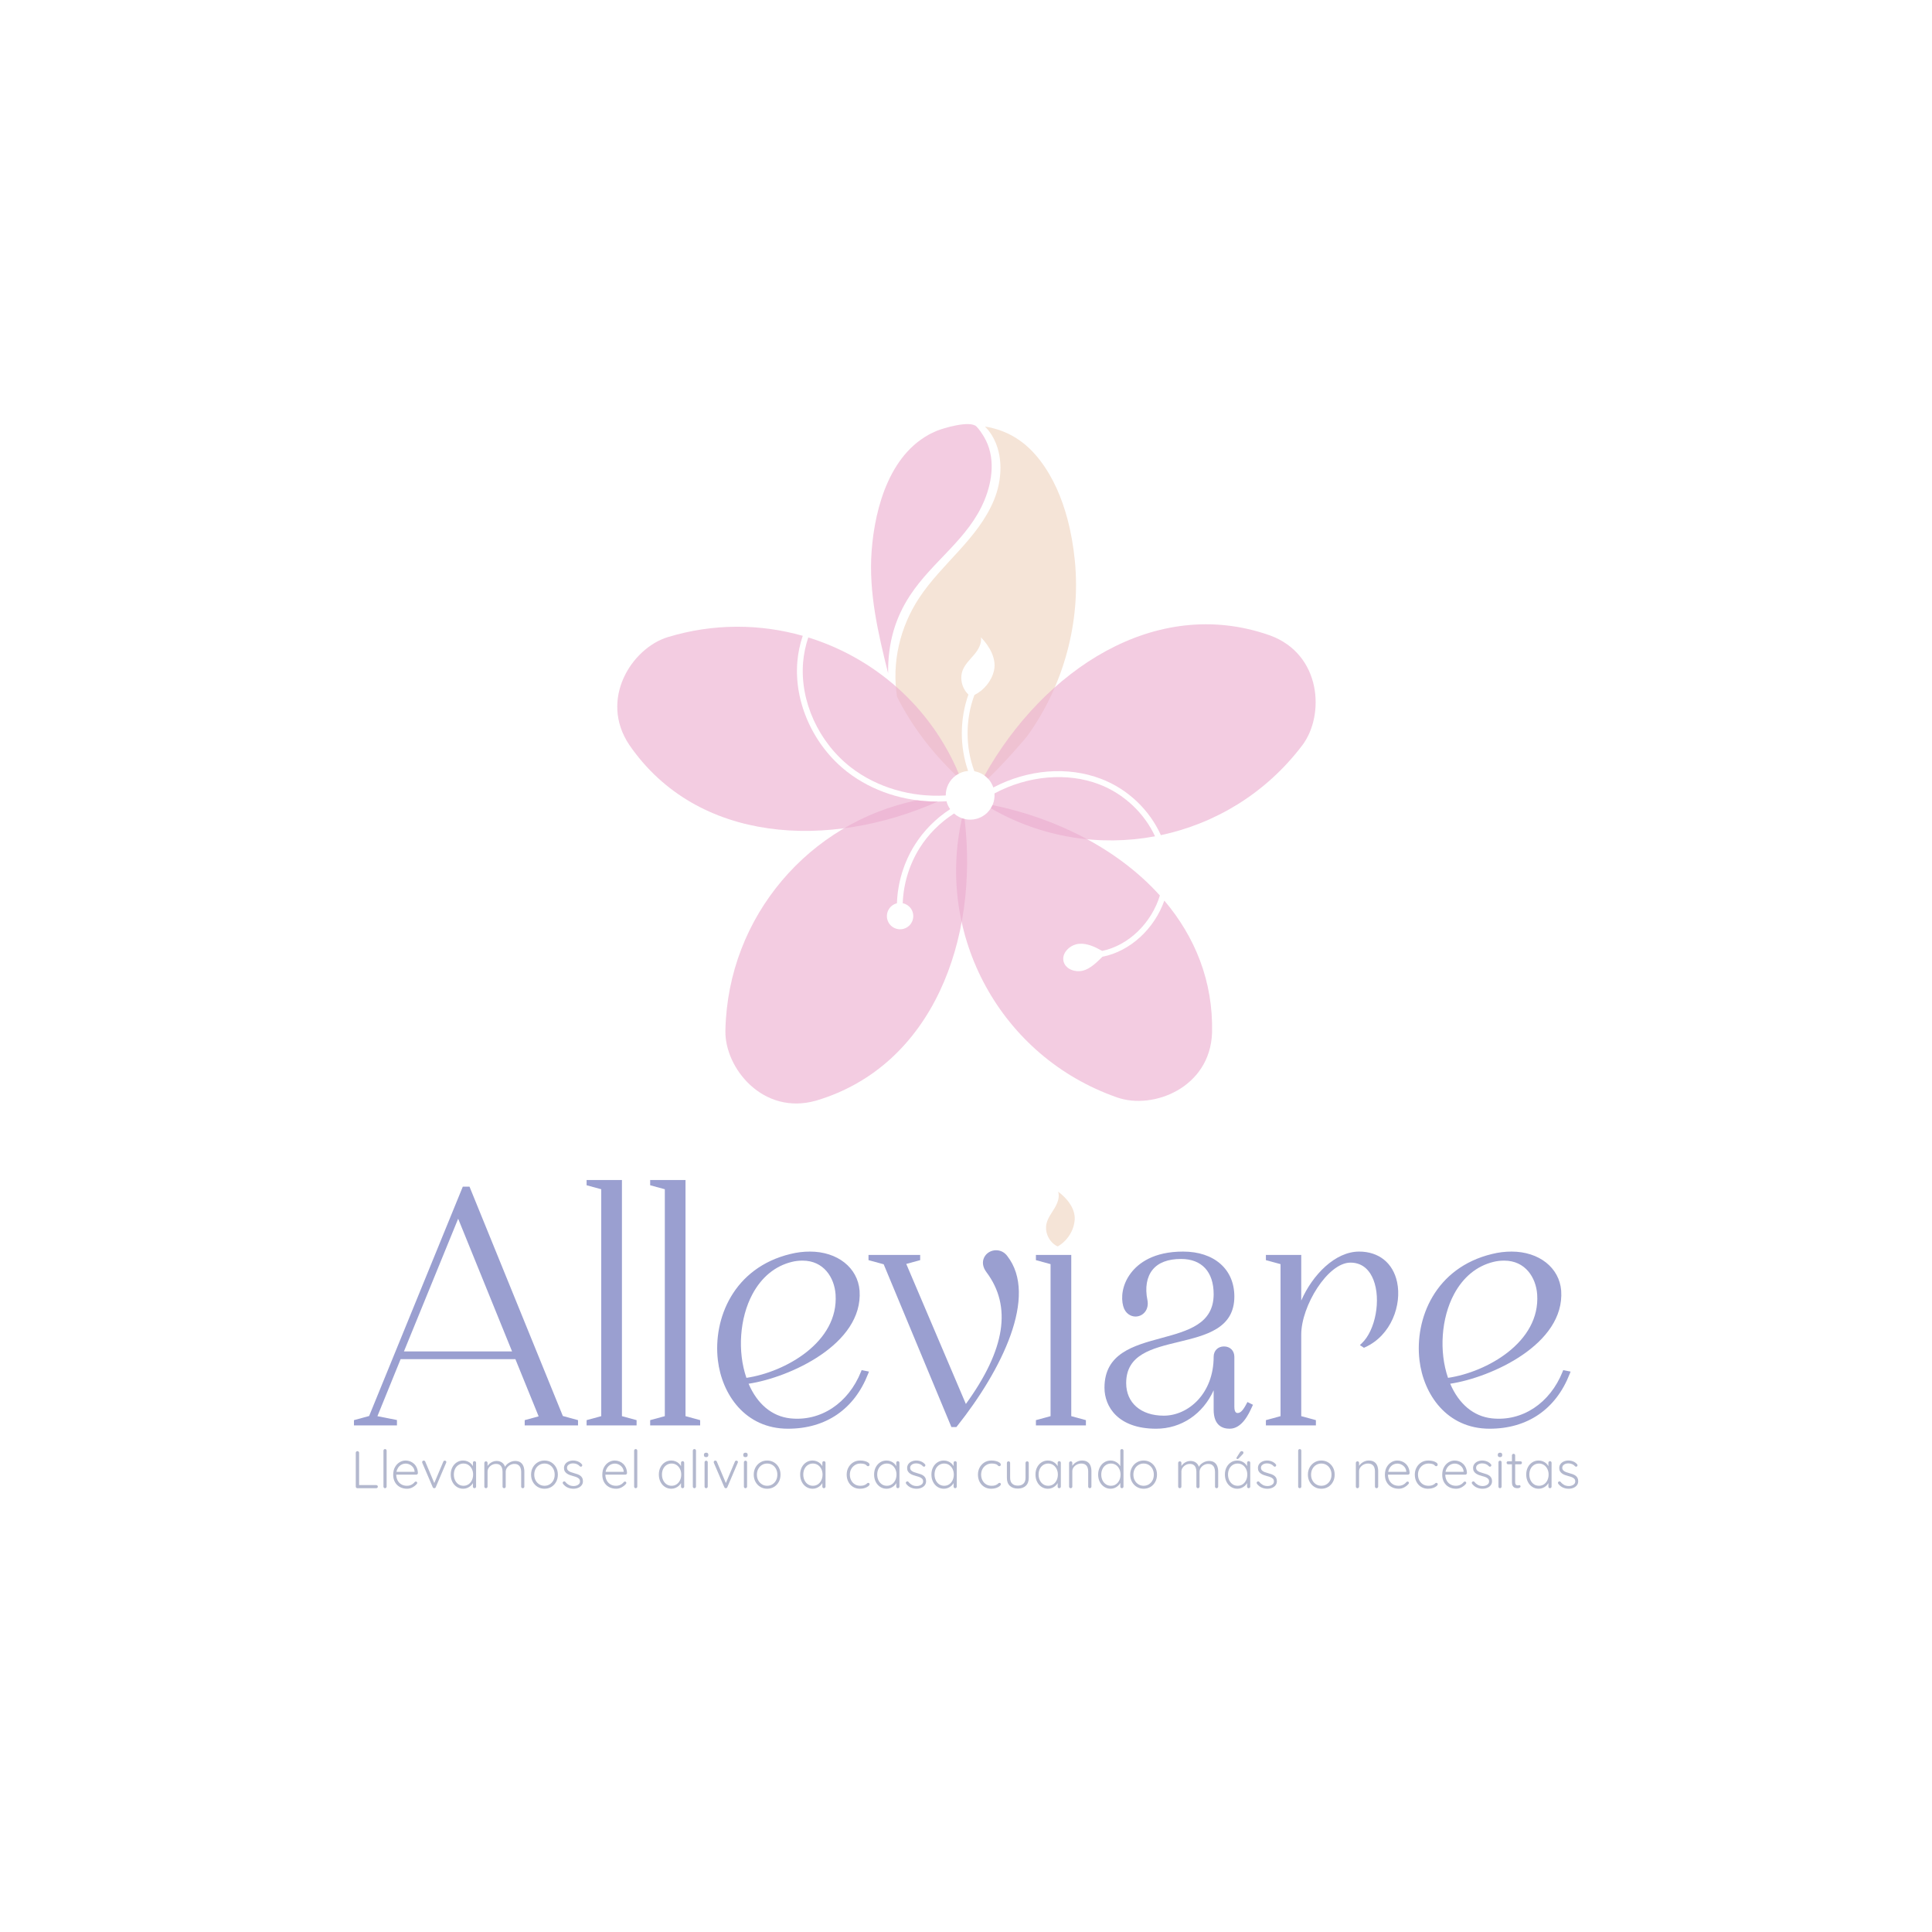<?xml version="1.0" encoding="UTF-8" standalone="no"?>
<!DOCTYPE svg PUBLIC "-//W3C//DTD SVG 1.1//EN" "http://www.w3.org/Graphics/SVG/1.1/DTD/svg11.dtd">
<svg width="100%" height="100%" viewBox="0 0 5000 5000" version="1.1" xmlns="http://www.w3.org/2000/svg" xmlns:xlink="http://www.w3.org/1999/xlink" xml:space="preserve" xmlns:serif="http://www.serif.com/" style="fill-rule:evenodd;clip-rule:evenodd;stroke-linejoin:round;stroke-miterlimit:2;">
    <g id="Page-1" serif:id="Page 1" transform="matrix(4.167,0,0,4.167,0,0)">
        <rect x="0" y="0" width="1200" height="1200" style="fill:none;"/>
        <g id="Capa-1" serif:id="Capa 1">
            <g transform="matrix(1,0,0,1,667.56,400.22)">
                <path d="M0,-51.946C-0.862,-60.73 -2.36,-69.477 -4.634,-78.008C-8.101,-91.013 -13.456,-103.553 -21.471,-114.097C-30.335,-125.759 -41.376,-132.96 -55.825,-135.305C-54.128,-133.603 -52.637,-131.719 -51.424,-129.697C-44.15,-117.566 -45.142,-101.943 -50.288,-89.533C-60.236,-65.537 -82.679,-50.143 -96.697,-28.871C-108.644,-10.743 -113.774,11.22 -110.437,32.492C-101.705,49.852 -89.482,66.388 -73.8,81.322C-71.505,79.694 -68.912,78.802 -66.297,78.587C-71.594,63.411 -71.479,46.299 -66.103,31.132C-70.185,27.309 -71.717,20.854 -69.516,15.671C-67.98,12.055 -64.997,9.299 -62.48,6.283C-59.962,3.268 -57.766,-0.48 -58.329,-4.368C-53.075,0.957 -48.576,8.818 -50.197,16.12C-51.649,22.658 -56.384,28.426 -62.391,31.432C-67.992,46.509 -68.059,63.727 -62.415,78.769C-59.245,79.327 -56.247,80.88 -53.941,83.359C-44.245,74.141 -30.916,58.805 -29.262,56.497C-6.965,25.383 3.743,-13.822 0,-51.946" style="fill:rgb(245,228,215);fill-rule:nonzero;"/>
            </g>
            <g opacity="0.62">
                <g transform="matrix(1,0,0,1,565.299,309.46)">
                    <path d="M0,60.176C14.019,38.904 36.133,25.289 46.082,1.294C51.227,-11.117 53.049,-26.103 45.774,-38.234C44.562,-40.257 42.863,-42.843 41.166,-44.545C37.187,-48.538 20.658,-43.608 16.396,-41.838C-12.082,-30.009 -21.937,5.028 -23.981,33.03C-25.852,58.645 -19.886,84.039 -13.722,108.714C-13.927,89.668 -9.235,74.19 0,60.176" style="fill:rgb(235,173,207);fill-rule:nonzero;"/>
                </g>
            </g>
            <g opacity="0.62">
                <g transform="matrix(1,0,0,1,581.972,416.984)">
                    <path d="M0,80.844C-20.332,80.844 -40.263,74.41 -55.701,62.462C-76.709,46.199 -88.905,19.325 -86.769,-6.004C-86.306,-11.488 -85.163,-16.897 -83.42,-22.103C-109.818,-29.583 -138.582,-29.898 -166.81,-21.415C-166.946,-21.374 -167.081,-21.333 -167.216,-21.292C-189.518,-14.52 -210.131,17.309 -191.129,45.665C-191.051,45.781 -190.97,45.895 -190.89,46.01C-148.634,106.973 -66.992,110.742 0.531,80.831C0.355,80.832 0.177,80.844 0,80.844" style="fill:rgb(235,173,207);fill-rule:nonzero;"/>
                </g>
            </g>
            <g opacity="0.62">
                <g transform="matrix(1,0,0,1,592.533,684.654)">
                    <path d="M0,-179.405C-8.579,-173.911 -15.973,-166.582 -21.395,-157.931C-27.82,-147.68 -31.436,-135.756 -31.88,-123.687C-29.46,-123.189 -27.284,-121.635 -26.133,-119.235C-24.178,-115.156 -25.899,-110.265 -29.977,-108.31C-34.055,-106.354 -38.947,-108.075 -40.903,-112.154C-42.858,-116.232 -41.137,-121.123 -37.059,-123.079C-36.542,-123.326 -36.012,-123.513 -35.477,-123.646C-35.037,-136.4 -31.232,-149.008 -24.443,-159.841C-18.845,-168.771 -11.248,-176.361 -2.438,-182.107C-3.506,-183.647 -4.258,-185.314 -4.692,-187.034C-6.65,-186.909 -8.607,-186.826 -10.561,-186.826C-14.716,-186.826 -18.851,-187.109 -22.937,-187.639C-89.596,-174.011 -140.426,-115.831 -142.001,-44.933C-142.004,-44.792 -142.007,-44.65 -142.01,-44.509C-142.461,-21.206 -118.56,8.234 -85.72,-1.076C-85.585,-1.114 -85.452,-1.156 -85.318,-1.196C-13.146,-22.886 15.42,-101.478 6.536,-175.999C4.146,-176.559 1.906,-177.729 0,-179.405" style="fill:rgb(235,173,207);fill-rule:nonzero;"/>
                </g>
            </g>
            <g opacity="0.62">
                <g transform="matrix(0.258,-0.966,-0.966,-0.258,695.736,457.703)">
                    <path d="M-54.041,-36.816C-41.961,-26.729 -33.54,-11.555 -31.795,5.063C-29.566,26.261 -38.035,49.347 -54.041,66.419C-57.088,65.358 -60.417,65.251 -63.533,66.215C-73.058,30.958 -69.008,-5.476 -54.041,-36.816" style="fill:rgb(235,173,207);fill-rule:nonzero;"/>
                </g>
            </g>
            <g opacity="0.62">
                <g transform="matrix(1,0,0,1,788.801,493.708)">
                    <path d="M0,-99.057C-0.131,-99.105 -0.264,-99.15 -0.395,-99.196C-71.436,-124.036 -140.697,-77.43 -177.353,-12.06C-176.073,-11.129 -174.913,-9.99 -173.94,-8.633C-173.038,-7.374 -172.364,-6.021 -171.896,-4.625C-150.383,-15.891 -125.759,-17.952 -104.88,-9.955C-88.125,-3.538 -74.752,9.529 -67.828,24.979C-34.137,17.833 -2.746,-0.93 19.754,-30.494C19.84,-30.607 19.925,-30.72 20.011,-30.833C34.073,-49.419 32.041,-87.286 0,-99.057" style="fill:rgb(235,173,207);fill-rule:nonzero;"/>
                </g>
            </g>
            <g opacity="0.62">
                <g transform="matrix(1,0,0,1,723.127,629.97)">
                    <path d="M0,-70.633C-6.15,-53.241 -21.037,-39.182 -38.454,-35.753C-41.834,-32.386 -45.847,-28.42 -50.361,-27.185C-55.092,-25.891 -61.098,-27.865 -62.503,-32.563C-62.682,-33.164 -62.773,-33.764 -62.786,-34.357C-62.885,-39.126 -57.893,-43.44 -52.867,-43.811C-47.817,-44.184 -43.051,-41.887 -38.586,-39.382C-21.972,-42.885 -7.953,-56.846 -2.76,-73.801C-28.324,-102.21 -66.286,-121.667 -106.727,-129.961C-107.784,-127.551 -109.468,-125.379 -111.762,-123.735C-115.956,-120.73 -121.159,-120.179 -125.679,-121.784C-142.107,-48.902 -101.688,26.305 -29.465,51.558C-29.331,51.605 -29.198,51.651 -29.064,51.698C-7.041,59.328 28.344,45.694 29.638,11.584C29.643,11.444 29.645,11.305 29.648,11.165C30.356,-20.703 18.944,-48.286 0,-70.633" style="fill:rgb(235,173,207);fill-rule:nonzero;"/>
                </g>
            </g>
            <g opacity="0.62">
                <g transform="matrix(1,0,0,1,593.701,409.624)">
                    <path d="M0,71.956C0.568,71.549 1.16,71.203 1.761,70.886C-15.735,29.202 -50.642,-1.01 -91.701,-13.721C-93.374,-8.749 -94.473,-3.582 -94.915,1.658C-96.951,25.804 -85.298,51.443 -65.228,66.978C-49.052,79.499 -27.705,85.677 -6.322,84.42C-6.361,79.654 -4.169,74.943 0,71.956" style="fill:rgb(235,173,207);fill-rule:nonzero;"/>
                </g>
            </g>
            <g transform="matrix(1,0,0,1,250.869,782.933)">
                <path d="M0,56.397L33.68,-26.038L67.164,56.397L0,56.397ZM40.731,-45.931L36.559,-45.931L-21.616,96.504L-31.04,99.074L-31.04,102.328L-4.336,102.328L-4.336,98.999L-16.464,96.615L-2.059,61.19L69.22,61.19L83.664,96.713L75.01,99.074L75.01,102.328L108.122,102.328L108.122,99.074L98.699,96.504L40.731,-45.931Z" style="fill:rgb(154,159,208);fill-rule:nonzero;"/>
            </g>
            <g transform="matrix(1,0,0,1,386.269,885.261)">
                <path d="M0,-152.393L-21.95,-152.393L-21.95,-149.14L-12.854,-146.659L-12.854,-5.734L-21.95,-3.253L-21.95,0L9.096,0L9.096,-3.253L0,-5.734L0,-152.393Z" style="fill:rgb(154,159,208);fill-rule:nonzero;"/>
            </g>
            <g transform="matrix(1,0,0,1,425.75,885.261)">
                <path d="M0,-152.393L-21.95,-152.393L-21.95,-149.14L-12.854,-146.659L-12.854,-5.734L-21.95,-3.253L-21.95,0L9.096,0L9.096,-3.253L0,-5.734L0,-152.393Z" style="fill:rgb(154,159,208);fill-rule:nonzero;"/>
            </g>
            <g transform="matrix(1,0,0,1,498.495,881.711)">
                <path d="M0,-98.778C13.093,-98.778 19.706,-88.257 20.45,-77.828C22.518,-48.084 -10.999,-29.491 -34.922,-25.971C-40.574,-42.33 -39.125,-63.042 -31.225,-77.86C-25.557,-88.494 -17.087,-95.453 -6.725,-97.99C-4.569,-98.527 -2.432,-98.778 0,-98.778M36.248,-29.805C28.392,-10.163 11.136,1.226 -7.719,-0.821C-19.021,-2.056 -28.153,-9.67 -33.57,-22.319C-8.219,-26.134 37.636,-46.824 35.363,-80.081C34.263,-94.398 21.591,-104.396 4.547,-104.396C0.463,-104.396 -3.603,-103.896 -7.53,-102.914C-42.889,-94.428 -55.704,-62.753 -52.647,-36.913C-50.141,-15.742 -35.704,5.618 -9.096,5.618C14.426,5.618 32.095,-6.487 40.657,-28.467L41.2,-29.863L36.637,-30.778L36.248,-29.805Z" style="fill:rgb(154,159,208);fill-rule:nonzero;"/>
            </g>
            <g transform="matrix(1,0,0,1,618.596,886.295)">
                <path d="M0,-109.809C-3.128,-109.809 -6.015,-108.066 -7.354,-105.371C-8.752,-102.557 -8.244,-99.219 -5.967,-96.219C9.988,-74.946 5.818,-48.143 -18.725,-14.328L-55.746,-101.307L-47.114,-103.661L-47.114,-106.914L-79.194,-106.914L-79.194,-103.661L-69.765,-101.089L-27.712,0L-24.614,0L-24.235,-0.474C3.539,-35.336 26.327,-81.421 7.014,-106.189C5.314,-108.522 2.825,-109.809 0,-109.809" style="fill:rgb(154,159,208);fill-rule:nonzero;"/>
            </g>
            <g transform="matrix(1,0,0,1,665.327,885.261)">
                <path d="M0,-105.88L-21.951,-105.88L-21.951,-102.627L-12.855,-100.146L-12.855,-5.734L-21.951,-3.254L-21.951,0L9.094,0L9.094,-3.254L0,-5.734L0,-105.88Z" style="fill:rgb(154,159,208);fill-rule:nonzero;"/>
            </g>
            <g transform="matrix(1,0,0,1,774.168,792.805)">
                <path d="M0,79.034C-2.173,83.161 -3.717,84.77 -5.502,84.77C-6.01,84.77 -7.551,84.77 -7.551,80.86L-7.551,49.852C-7.551,46.069 -10.195,43.425 -13.978,43.425C-17.762,43.425 -20.406,46.069 -20.406,49.852C-20.406,72.744 -36.162,86.423 -51.396,86.423C-65.576,86.423 -74.737,78.479 -74.737,66.183C-74.737,48.491 -58.922,44.671 -42.177,40.628C-25.155,36.515 -7.551,32.264 -7.551,12.435C-7.551,-4.528 -20.054,-15.49 -39.405,-15.49C-57.769,-15.49 -67.144,-8.262 -71.775,-2.2C-77.435,5.212 -77.974,13.274 -76.592,18.335C-75.327,23.149 -71.692,24.857 -68.966,24.857C-66.707,24.857 -64.587,23.86 -63.15,22.12C-61.554,20.187 -60.978,17.543 -61.533,14.661C-63.12,6.975 -61.977,0.268 -58.318,-4.223C-54.705,-8.657 -48.759,-10.906 -40.646,-10.906C-27.783,-10.906 -20.406,-2.927 -20.406,10.988C-20.406,29.408 -36.229,33.7 -52.983,38.246C-70.302,42.944 -88.211,47.803 -88.211,69.078C-88.211,80.816 -79.814,94.524 -56.15,94.524C-40.462,94.524 -27.047,85.361 -20.406,70.651L-20.406,82.721C-20.406,92.475 -14.998,94.524 -10.464,94.524C-2.814,94.524 1.426,85.277 3.236,81.329L4.01,79.663L0.574,77.944L0,79.034Z" style="fill:rgb(154,159,208);fill-rule:nonzero;"/>
            </g>
            <g transform="matrix(1,0,0,1,844.114,885.261)">
                <path d="M0,-107.946C-14.953,-107.946 -29.015,-93.416 -35.953,-77.537L-35.953,-105.88L-57.902,-105.88L-57.902,-102.626L-48.806,-100.146L-48.806,-5.734L-57.902,-3.253L-57.902,0L-26.856,0L-26.856,-3.255L-35.953,-5.736L-35.953,-56.454C-35.953,-74.078 -19.552,-101.089 -5.376,-101.089C2.916,-101.089 6.94,-95.328 8.857,-90.497C13.713,-78.248 10.195,-59.034 1.617,-50.962L0.462,-49.875L2.983,-48.201L3.615,-48.485C19.968,-55.823 26.605,-74.86 23.571,-89.024C21.036,-100.873 12.223,-107.946 0,-107.946" style="fill:rgb(154,159,208);fill-rule:nonzero;"/>
            </g>
            <g transform="matrix(1,0,0,1,934.239,881.711)">
                <path d="M0,-98.778C13.093,-98.778 19.705,-88.257 20.449,-77.83C22.518,-48.086 -10.999,-29.491 -34.921,-25.971C-40.574,-42.33 -39.124,-63.042 -31.225,-77.86C-25.557,-88.494 -17.086,-95.453 -6.724,-97.99C-4.568,-98.527 -2.432,-98.778 0,-98.778M36.638,-30.778L36.248,-29.805C28.392,-10.163 11.143,1.236 -7.719,-0.821C-19.02,-2.056 -28.151,-9.67 -33.569,-22.319C-8.218,-26.134 37.637,-46.824 35.365,-80.081C34.263,-94.398 21.591,-104.396 4.547,-104.396C0.464,-104.396 -3.604,-103.896 -7.528,-102.914C-42.888,-94.428 -55.704,-62.753 -52.646,-36.913C-50.142,-15.742 -35.704,5.618 -9.096,5.618C14.426,5.618 32.094,-6.487 40.657,-28.467L41.201,-29.863L36.638,-30.778Z" style="fill:rgb(154,159,208);fill-rule:nonzero;"/>
            </g>
            <g transform="matrix(1,0,0,1,233.648,903.207)">
                <path d="M0,19.131C0.284,19.131 0.526,19.226 0.723,19.41C0.921,19.598 1.019,19.821 1.019,20.084C1.019,20.37 0.921,20.606 0.723,20.792C0.526,20.978 0.284,21.071 0,21.071L-11.702,21.071C-11.987,21.071 -12.223,20.973 -12.41,20.774C-12.596,20.578 -12.689,20.348 -12.689,20.084L-12.689,-0.953C-12.689,-1.217 -12.59,-1.447 -12.393,-1.643C-12.195,-1.842 -11.943,-1.94 -11.637,-1.94C-11.374,-1.94 -11.139,-1.842 -10.93,-1.643C-10.722,-1.447 -10.618,-1.217 -10.618,-0.953L-10.618,19.691L-11.242,19.131L0,19.131Z" style="fill:rgb(179,184,206);fill-rule:nonzero;"/>
            </g>
            <g transform="matrix(1,0,0,1,240.124,900.939)">
                <path d="M0,22.352C0,22.615 -0.098,22.845 -0.296,23.042C-0.493,23.24 -0.723,23.339 -0.986,23.339C-1.271,23.339 -1.507,23.24 -1.693,23.042C-1.879,22.845 -1.972,22.615 -1.972,22.352L-1.972,-0.001C-1.972,-0.264 -1.874,-0.494 -1.677,-0.691C-1.479,-0.889 -1.249,-0.987 -0.986,-0.987C-0.701,-0.987 -0.466,-0.889 -0.279,-0.691C-0.093,-0.494 0,-0.264 0,-0.001L0,22.352Z" style="fill:rgb(179,184,206);fill-rule:nonzero;"/>
            </g>
            <g transform="matrix(1,0,0,1,252.78,907.085)">
                <path d="M0,17.521C-1.688,17.521 -3.178,17.159 -4.471,16.436C-5.764,15.713 -6.771,14.705 -7.495,13.413C-8.218,12.119 -8.58,10.607 -8.58,8.876C-8.58,7.014 -8.213,5.425 -7.479,4.11C-6.744,2.795 -5.791,1.782 -4.618,1.069C-3.446,0.356 -2.202,0 -0.887,0C0.076,0 1.013,0.17 1.923,0.509C2.832,0.85 3.643,1.354 4.356,2.022C5.068,2.691 5.637,3.508 6.065,4.472C6.492,5.435 6.728,6.554 6.771,7.825C6.749,8.086 6.641,8.313 6.443,8.497C6.246,8.685 6.016,8.778 5.752,8.778L-7.429,8.778L-7.824,7.001L5.128,7.001L4.701,7.396L4.701,6.74C4.591,5.709 4.251,4.838 3.682,4.126C3.112,3.415 2.427,2.865 1.627,2.482C0.827,2.1 -0.011,1.907 -0.887,1.907C-1.545,1.907 -2.219,2.038 -2.909,2.302C-3.6,2.565 -4.224,2.976 -4.783,3.534C-5.341,4.092 -5.797,4.805 -6.147,5.671C-6.498,6.536 -6.673,7.561 -6.673,8.745C-6.673,10.039 -6.41,11.21 -5.884,12.261C-5.358,13.315 -4.597,14.147 -3.6,14.759C-2.603,15.374 -1.413,15.681 -0.032,15.681C0.734,15.681 1.419,15.571 2.022,15.351C2.624,15.133 3.161,14.842 3.632,14.48C4.104,14.119 4.493,13.741 4.799,13.346C5.04,13.15 5.27,13.051 5.49,13.051C5.73,13.051 5.933,13.139 6.098,13.315C6.262,13.49 6.345,13.687 6.345,13.906C6.345,14.168 6.234,14.398 6.016,14.596C5.358,15.384 4.503,16.069 3.452,16.65C2.4,17.231 1.249,17.521 0,17.521" style="fill:rgb(179,184,206);fill-rule:nonzero;"/>
            </g>
            <g transform="matrix(1,0,0,1,263.201,924.298)">
                <path d="M0,-17.18C0.176,-17.18 0.35,-17.126 0.526,-17.015C0.701,-16.906 0.833,-16.741 0.921,-16.523L6.673,-2.847L6.246,-2.584L12.13,-16.523C12.305,-16.961 12.623,-17.169 13.084,-17.147C13.302,-17.147 13.51,-17.069 13.708,-16.917C13.905,-16.764 14.004,-16.566 14.004,-16.325C14.004,-16.193 13.987,-16.085 13.955,-15.997C13.921,-15.909 13.894,-15.832 13.872,-15.767L7.429,-0.646C7.253,-0.251 6.958,-0.042 6.541,-0.021C6.345,0 6.147,-0.049 5.95,-0.168C5.753,-0.289 5.621,-0.447 5.556,-0.646L-0.921,-15.733C-0.943,-15.8 -0.965,-15.876 -0.986,-15.963C-1.009,-16.051 -1.019,-16.139 -1.019,-16.227C-1.019,-16.467 -0.931,-16.687 -0.756,-16.885C-0.581,-17.082 -0.328,-17.18 0,-17.18" style="fill:rgb(179,184,206);fill-rule:nonzero;"/>
            </g>
            <g transform="matrix(1,0,0,1,287.855,908.925)">
                <path d="M0,13.841C1.161,13.841 2.191,13.539 3.09,12.937C3.989,12.335 4.695,11.501 5.211,10.439C5.725,9.375 5.983,8.186 5.983,6.871C5.983,5.6 5.725,4.445 5.211,3.404C4.695,2.363 3.989,1.541 3.09,0.937C2.191,0.335 1.161,0.035 0,0.035C-1.139,0.035 -2.165,0.324 -3.073,0.906C-3.983,1.487 -4.695,2.291 -5.211,3.321C-5.725,4.352 -5.983,5.535 -5.983,6.871C-5.983,8.186 -5.725,9.375 -5.211,10.439C-4.695,11.501 -3.989,12.335 -3.09,12.937C-2.192,13.539 -1.162,13.841 0,13.841M6.837,-1.445C7.122,-1.445 7.358,-1.347 7.544,-1.15C7.73,-0.952 7.824,-0.711 7.824,-0.427L7.824,14.366C7.824,14.629 7.725,14.859 7.528,15.056C7.331,15.254 7.101,15.353 6.837,15.353C6.53,15.353 6.289,15.254 6.114,15.056C5.938,14.859 5.851,14.629 5.851,14.366L5.851,10.454L6.41,10.224C6.41,10.816 6.24,11.436 5.901,12.082C5.561,12.728 5.096,13.32 4.503,13.857C3.912,14.394 3.216,14.833 2.416,15.172C1.616,15.511 0.756,15.681 -0.164,15.681C-1.655,15.681 -2.986,15.298 -4.158,14.531C-5.331,13.764 -6.252,12.712 -6.92,11.374C-7.589,10.038 -7.922,8.537 -7.922,6.871C-7.922,5.161 -7.583,3.655 -6.903,2.352C-6.225,1.048 -5.304,0.023 -4.142,-0.722C-2.98,-1.466 -1.677,-1.84 -0.23,-1.84C0.712,-1.84 1.594,-1.675 2.416,-1.347C3.238,-1.019 3.955,-0.569 4.569,0.001C5.183,0.572 5.664,1.223 6.016,1.957C6.366,2.691 6.541,3.453 6.541,4.241L5.851,3.748L5.851,-0.427C5.851,-0.711 5.938,-0.952 6.114,-1.15C6.289,-1.347 6.53,-1.445 6.837,-1.445" style="fill:rgb(179,184,206);fill-rule:nonzero;"/>
            </g>
            <g transform="matrix(1,0,0,1,308.4,924.277)">
                <path d="M0,-16.929C1.358,-16.929 2.519,-16.573 3.484,-15.86C4.448,-15.149 5.105,-14.09 5.456,-12.689L4.996,-12.558L5.193,-13.149C5.478,-13.806 5.955,-14.425 6.623,-15.007C7.292,-15.586 8.053,-16.053 8.908,-16.402C9.763,-16.753 10.629,-16.929 11.505,-16.929C12.885,-16.929 13.998,-16.632 14.842,-16.041C15.685,-15.449 16.299,-14.655 16.683,-13.658C17.065,-12.661 17.258,-11.537 17.258,-10.289L17.258,-0.986C17.258,-0.723 17.164,-0.493 16.979,-0.296C16.792,-0.098 16.556,0 16.272,0C15.965,0 15.723,-0.098 15.549,-0.296C15.373,-0.493 15.285,-0.723 15.285,-0.986L15.285,-10.191C15.285,-11.088 15.142,-11.91 14.858,-12.656C14.573,-13.4 14.124,-13.992 13.51,-14.431C12.897,-14.868 12.074,-15.087 11.045,-15.087C10.125,-15.087 9.258,-14.868 8.448,-14.431C7.637,-13.992 6.973,-13.4 6.459,-12.656C5.944,-11.91 5.686,-11.088 5.686,-10.191L5.686,-0.986C5.686,-0.723 5.593,-0.493 5.407,-0.296C5.22,-0.098 4.985,0 4.701,0C4.415,0 4.179,-0.098 3.994,-0.296C3.807,-0.493 3.714,-0.723 3.714,-0.986L3.714,-10.289C3.714,-11.186 3.582,-11.992 3.32,-12.705C3.057,-13.416 2.629,-13.992 2.037,-14.431C1.446,-14.868 0.646,-15.087 -0.362,-15.087C-1.261,-15.087 -2.11,-14.868 -2.91,-14.431C-3.71,-13.992 -4.356,-13.416 -4.849,-12.705C-5.342,-11.992 -5.589,-11.186 -5.589,-10.289L-5.589,-0.986C-5.589,-0.723 -5.687,-0.493 -5.885,-0.296C-6.081,-0.098 -6.312,0 -6.575,0C-6.882,0 -7.129,-0.098 -7.315,-0.296C-7.501,-0.493 -7.594,-0.723 -7.594,-0.986L-7.594,-15.712C-7.594,-15.976 -7.496,-16.206 -7.298,-16.402C-7.101,-16.601 -6.86,-16.699 -6.575,-16.699C-6.29,-16.699 -6.054,-16.601 -5.868,-16.402C-5.682,-16.206 -5.589,-15.976 -5.589,-15.712L-5.589,-12.656L-6.476,-11.439C-6.411,-12.098 -6.196,-12.754 -5.836,-13.411C-5.474,-14.069 -4.997,-14.661 -4.406,-15.187C-3.813,-15.712 -3.14,-16.134 -2.383,-16.451C-1.627,-16.769 -0.834,-16.929 0,-16.929" style="fill:rgb(179,184,206);fill-rule:nonzero;"/>
            </g>
            <g transform="matrix(1,0,0,1,344.494,915.828)">
                <path d="M0,0.035C0,-1.303 -0.274,-2.491 -0.822,-3.532C-1.37,-4.573 -2.12,-5.39 -3.073,-5.982C-4.026,-6.573 -5.118,-6.868 -6.345,-6.868C-7.528,-6.868 -8.602,-6.573 -9.566,-5.982C-10.53,-5.39 -11.292,-4.573 -11.85,-3.532C-12.41,-2.491 -12.689,-1.303 -12.689,0.035C-12.689,1.371 -12.41,2.554 -11.85,3.585C-11.292,4.615 -10.53,5.432 -9.566,6.034C-8.602,6.636 -7.528,6.938 -6.345,6.938C-5.118,6.938 -4.026,6.636 -3.073,6.034C-2.12,5.432 -1.37,4.615 -0.822,3.585C-0.274,2.554 0,1.371 0,0.035M1.972,0.035C1.972,1.699 1.611,3.195 0.887,4.521C0.164,5.848 -0.822,6.889 -2.071,7.644C-3.32,8.401 -4.745,8.778 -6.345,8.778C-7.901,8.778 -9.308,8.401 -10.569,7.644C-11.829,6.889 -12.826,5.848 -13.56,4.521C-14.294,3.195 -14.661,1.699 -14.661,0.035C-14.661,-1.652 -14.294,-3.155 -13.56,-4.47C-12.826,-5.785 -11.829,-6.824 -10.569,-7.591C-9.308,-8.359 -7.901,-8.743 -6.345,-8.743C-4.745,-8.743 -3.32,-8.359 -2.071,-7.591C-0.822,-6.824 0.164,-5.785 0.887,-4.47C1.611,-3.155 1.972,-1.652 1.972,0.035" style="fill:rgb(179,184,206);fill-rule:nonzero;"/>
            </g>
            <g transform="matrix(1,0,0,1,349.719,910.077)">
                <path d="M0,11.537C-0.176,11.275 -0.257,11.017 -0.246,10.765C-0.235,10.514 -0.098,10.31 0.165,10.157C0.34,10.004 0.542,9.938 0.772,9.96C1.003,9.982 1.217,10.09 1.414,10.289C2.006,11.056 2.723,11.674 3.567,12.146C4.41,12.617 5.413,12.852 6.575,12.852C7.188,12.852 7.797,12.748 8.399,12.539C9.002,12.332 9.501,12.015 9.895,11.586C10.29,11.16 10.486,10.617 10.486,9.96C10.486,9.281 10.29,8.739 9.895,8.333C9.501,7.927 8.991,7.599 8.366,7.346C7.742,7.095 7.068,6.881 6.345,6.706C5.6,6.509 4.882,6.284 4.192,6.031C3.502,5.78 2.882,5.463 2.334,5.078C1.786,4.695 1.354,4.228 1.036,3.681C0.718,3.133 0.559,2.464 0.559,1.676C0.559,0.756 0.806,-0.055 1.299,-0.758C1.792,-1.458 2.476,-2.006 3.353,-2.401C4.229,-2.794 5.205,-2.992 6.279,-2.992C6.849,-2.992 7.451,-2.921 8.087,-2.778C8.723,-2.636 9.347,-2.401 9.961,-2.071C10.574,-1.742 11.122,-1.293 11.605,-0.724C11.801,-0.526 11.9,-0.301 11.9,-0.05C11.9,0.203 11.791,0.438 11.571,0.657C11.396,0.789 11.194,0.849 10.963,0.838C10.733,0.826 10.541,0.735 10.388,0.557C9.862,-0.034 9.237,-0.477 8.515,-0.773C7.791,-1.068 7.013,-1.218 6.181,-1.218C5.544,-1.218 4.947,-1.117 4.389,-0.921C3.83,-0.724 3.364,-0.417 2.992,-0.001C2.618,0.415 2.433,0.965 2.433,1.642C2.476,2.28 2.701,2.794 3.107,3.187C3.512,3.582 4.048,3.911 4.717,4.174C5.386,4.437 6.136,4.678 6.969,4.897C7.67,5.073 8.344,5.282 8.991,5.522C9.637,5.763 10.207,6.065 10.701,6.426C11.194,6.788 11.588,7.243 11.884,7.791C12.18,8.338 12.328,9.028 12.328,9.86C12.328,10.826 12.059,11.658 11.522,12.359C10.985,13.061 10.268,13.598 9.369,13.97C8.47,14.342 7.473,14.529 6.377,14.529C5.194,14.529 4.048,14.299 2.942,13.839C1.836,13.379 0.855,12.611 0,11.537" style="fill:rgb(179,184,206);fill-rule:nonzero;"/>
            </g>
            <g transform="matrix(1,0,0,1,382.658,907.085)">
                <path d="M0,17.521C-1.688,17.521 -3.178,17.159 -4.471,16.436C-5.764,15.713 -6.771,14.705 -7.495,13.413C-8.218,12.119 -8.58,10.607 -8.58,8.876C-8.58,7.014 -8.213,5.425 -7.479,4.11C-6.744,2.795 -5.791,1.782 -4.618,1.069C-3.446,0.356 -2.202,0 -0.887,0C0.076,0 1.013,0.17 1.923,0.509C2.832,0.85 3.643,1.354 4.356,2.022C5.068,2.691 5.637,3.508 6.065,4.472C6.492,5.435 6.728,6.554 6.771,7.825C6.749,8.086 6.641,8.313 6.443,8.497C6.246,8.685 6.016,8.778 5.752,8.778L-7.429,8.778L-7.824,7.001L5.128,7.001L4.701,7.396L4.701,6.74C4.591,5.709 4.251,4.838 3.682,4.126C3.112,3.415 2.427,2.865 1.627,2.482C0.827,2.1 -0.011,1.907 -0.887,1.907C-1.545,1.907 -2.219,2.038 -2.909,2.302C-3.6,2.565 -4.224,2.976 -4.783,3.534C-5.341,4.092 -5.797,4.805 -6.147,5.671C-6.498,6.536 -6.673,7.561 -6.673,8.745C-6.673,10.039 -6.41,11.21 -5.884,12.261C-5.358,13.315 -4.597,14.147 -3.6,14.759C-2.603,15.374 -1.413,15.681 -0.033,15.681C0.734,15.681 1.419,15.571 2.022,15.351C2.624,15.133 3.161,14.842 3.632,14.48C4.104,14.119 4.493,13.741 4.799,13.346C5.04,13.15 5.27,13.051 5.49,13.051C5.73,13.051 5.933,13.139 6.098,13.315C6.262,13.49 6.345,13.687 6.345,13.906C6.345,14.168 6.234,14.398 6.016,14.596C5.358,15.384 4.503,16.069 3.452,16.65C2.4,17.231 1.249,17.521 0,17.521" style="fill:rgb(179,184,206);fill-rule:nonzero;"/>
            </g>
            <g transform="matrix(1,0,0,1,395.806,900.939)">
                <path d="M0,22.352C0,22.615 -0.098,22.845 -0.296,23.042C-0.493,23.24 -0.723,23.339 -0.986,23.339C-1.271,23.339 -1.507,23.24 -1.693,23.042C-1.879,22.845 -1.972,22.615 -1.972,22.352L-1.972,-0.001C-1.972,-0.264 -1.874,-0.494 -1.677,-0.691C-1.479,-0.889 -1.249,-0.987 -0.986,-0.987C-0.701,-0.987 -0.466,-0.889 -0.279,-0.691C-0.093,-0.494 0,-0.264 0,-0.001L0,22.352Z" style="fill:rgb(179,184,206);fill-rule:nonzero;"/>
            </g>
            <g transform="matrix(1,0,0,1,417.108,908.925)">
                <path d="M0,13.841C1.161,13.841 2.191,13.539 3.09,12.937C3.989,12.335 4.695,11.501 5.211,10.439C5.725,9.375 5.983,8.186 5.983,6.871C5.983,5.6 5.725,4.445 5.211,3.404C4.695,2.363 3.989,1.541 3.09,0.937C2.191,0.335 1.161,0.035 0,0.035C-1.139,0.035 -2.165,0.324 -3.073,0.906C-3.983,1.487 -4.695,2.291 -5.211,3.321C-5.725,4.352 -5.983,5.535 -5.983,6.871C-5.983,8.186 -5.725,9.375 -5.211,10.439C-4.695,11.501 -3.989,12.335 -3.09,12.937C-2.192,13.539 -1.162,13.841 0,13.841M6.837,-1.445C7.122,-1.445 7.358,-1.347 7.544,-1.15C7.73,-0.952 7.824,-0.711 7.824,-0.427L7.824,14.366C7.824,14.629 7.725,14.859 7.528,15.056C7.331,15.254 7.101,15.353 6.837,15.353C6.53,15.353 6.29,15.254 6.114,15.056C5.938,14.859 5.851,14.629 5.851,14.366L5.851,10.454L6.41,10.224C6.41,10.816 6.24,11.436 5.901,12.082C5.561,12.728 5.096,13.32 4.503,13.857C3.912,14.394 3.216,14.833 2.416,15.172C1.616,15.511 0.756,15.681 -0.164,15.681C-1.655,15.681 -2.986,15.298 -4.158,14.531C-5.331,13.764 -6.252,12.712 -6.92,11.374C-7.589,10.038 -7.922,8.537 -7.922,6.871C-7.922,5.161 -7.583,3.655 -6.903,2.352C-6.225,1.048 -5.304,0.023 -4.142,-0.722C-2.98,-1.466 -1.677,-1.84 -0.23,-1.84C0.712,-1.84 1.594,-1.675 2.416,-1.347C3.238,-1.019 3.955,-0.569 4.569,0.001C5.183,0.572 5.665,1.223 6.016,1.957C6.366,2.691 6.541,3.453 6.541,4.241L5.851,3.748L5.851,-0.427C5.851,-0.711 5.938,-0.952 6.114,-1.15C6.29,-1.347 6.53,-1.445 6.837,-1.445" style="fill:rgb(179,184,206);fill-rule:nonzero;"/>
            </g>
            <g transform="matrix(1,0,0,1,432.262,900.939)">
                <path d="M0,22.352C0,22.615 -0.098,22.845 -0.296,23.042C-0.493,23.24 -0.723,23.339 -0.986,23.339C-1.271,23.339 -1.507,23.24 -1.693,23.042C-1.879,22.845 -1.972,22.615 -1.972,22.352L-1.972,-0.001C-1.972,-0.264 -1.874,-0.494 -1.677,-0.691C-1.479,-0.889 -1.249,-0.987 -0.986,-0.987C-0.701,-0.987 -0.466,-0.889 -0.279,-0.691C-0.093,-0.494 0,-0.264 0,-0.001L0,22.352Z" style="fill:rgb(179,184,206);fill-rule:nonzero;"/>
            </g>
            <g transform="matrix(1,0,0,1,439.559,903.207)">
                <path d="M0,20.084C0,20.347 -0.098,20.577 -0.296,20.774C-0.492,20.972 -0.722,21.071 -0.986,21.071C-1.293,21.071 -1.534,20.972 -1.709,20.774C-1.885,20.577 -1.972,20.347 -1.972,20.084L-1.972,4.963C-1.972,4.7 -1.879,4.47 -1.692,4.273C-1.506,4.076 -1.271,3.976 -0.986,3.976C-0.701,3.976 -0.465,4.076 -0.279,4.273C-0.093,4.47 0,4.7 0,4.963L0,20.084ZM-0.986,1.775C-1.446,1.775 -1.792,1.671 -2.022,1.462C-2.252,1.255 -2.367,0.953 -2.367,0.558L-2.367,0.23C-2.367,-0.165 -2.24,-0.466 -1.988,-0.674C-1.736,-0.883 -1.391,-0.987 -0.953,-0.987C-0.537,-0.987 -0.213,-0.883 0.017,-0.674C0.247,-0.466 0.362,-0.165 0.362,0.23L0.362,0.558C0.362,0.953 0.247,1.255 0.017,1.462C-0.213,1.671 -0.548,1.775 -0.986,1.775" style="fill:rgb(179,184,206);fill-rule:nonzero;"/>
            </g>
            <g transform="matrix(1,0,0,1,444.292,924.298)">
                <path d="M0,-17.18C0.176,-17.18 0.35,-17.126 0.526,-17.015C0.701,-16.906 0.833,-16.741 0.921,-16.523L6.673,-2.847L6.246,-2.584L12.13,-16.523C12.305,-16.961 12.623,-17.169 13.084,-17.147C13.302,-17.147 13.51,-17.069 13.708,-16.917C13.905,-16.764 14.004,-16.566 14.004,-16.325C14.004,-16.193 13.987,-16.085 13.955,-15.997C13.921,-15.909 13.894,-15.832 13.872,-15.767L7.429,-0.646C7.253,-0.251 6.958,-0.042 6.541,-0.021C6.345,0 6.147,-0.049 5.95,-0.168C5.753,-0.289 5.621,-0.447 5.556,-0.646L-0.921,-15.733C-0.943,-15.8 -0.965,-15.876 -0.986,-15.963C-1.009,-16.051 -1.019,-16.139 -1.019,-16.227C-1.019,-16.467 -0.931,-16.687 -0.756,-16.885C-0.581,-17.082 -0.328,-17.18 0,-17.18" style="fill:rgb(179,184,206);fill-rule:nonzero;"/>
            </g>
            <g transform="matrix(1,0,0,1,463.982,903.207)">
                <path d="M0,20.084C0,20.347 -0.098,20.577 -0.296,20.774C-0.492,20.972 -0.722,21.071 -0.986,21.071C-1.293,21.071 -1.534,20.972 -1.709,20.774C-1.885,20.577 -1.972,20.347 -1.972,20.084L-1.972,4.963C-1.972,4.7 -1.879,4.47 -1.692,4.273C-1.506,4.076 -1.271,3.976 -0.986,3.976C-0.701,3.976 -0.465,4.076 -0.279,4.273C-0.093,4.47 0,4.7 0,4.963L0,20.084ZM-0.986,1.775C-1.446,1.775 -1.792,1.671 -2.022,1.462C-2.252,1.255 -2.367,0.953 -2.367,0.558L-2.367,0.23C-2.367,-0.165 -2.24,-0.466 -1.988,-0.674C-1.736,-0.883 -1.391,-0.987 -0.953,-0.987C-0.537,-0.987 -0.213,-0.883 0.017,-0.674C0.247,-0.466 0.362,-0.165 0.362,0.23L0.362,0.558C0.362,0.953 0.247,1.255 0.017,1.462C-0.213,1.671 -0.548,1.775 -0.986,1.775" style="fill:rgb(179,184,206);fill-rule:nonzero;"/>
            </g>
            <g transform="matrix(1,0,0,1,482.786,915.828)">
                <path d="M0,0.035C0,-1.303 -0.274,-2.491 -0.822,-3.532C-1.37,-4.573 -2.12,-5.39 -3.073,-5.982C-4.026,-6.573 -5.118,-6.868 -6.345,-6.868C-7.528,-6.868 -8.602,-6.573 -9.566,-5.982C-10.53,-5.39 -11.292,-4.573 -11.85,-3.532C-12.41,-2.491 -12.689,-1.303 -12.689,0.035C-12.689,1.371 -12.41,2.554 -11.85,3.585C-11.292,4.615 -10.53,5.432 -9.566,6.034C-8.602,6.636 -7.528,6.938 -6.345,6.938C-5.118,6.938 -4.026,6.636 -3.073,6.034C-2.12,5.432 -1.37,4.615 -0.822,3.585C-0.274,2.554 0,1.371 0,0.035M1.972,0.035C1.972,1.699 1.611,3.195 0.887,4.521C0.164,5.848 -0.822,6.889 -2.071,7.644C-3.32,8.401 -4.745,8.778 -6.345,8.778C-7.901,8.778 -9.308,8.401 -10.569,7.644C-11.829,6.889 -12.826,5.848 -13.56,4.521C-14.294,3.195 -14.661,1.699 -14.661,0.035C-14.661,-1.652 -14.294,-3.155 -13.56,-4.47C-12.826,-5.785 -11.829,-6.824 -10.569,-7.591C-9.308,-8.359 -7.901,-8.743 -6.345,-8.743C-4.745,-8.743 -3.32,-8.359 -2.071,-7.591C-0.822,-6.824 0.164,-5.785 0.887,-4.47C1.611,-3.155 1.972,-1.652 1.972,0.035" style="fill:rgb(179,184,206);fill-rule:nonzero;"/>
            </g>
            <g transform="matrix(1,0,0,1,504.875,908.925)">
                <path d="M0,13.841C1.161,13.841 2.191,13.539 3.09,12.937C3.989,12.335 4.695,11.501 5.211,10.439C5.725,9.375 5.983,8.186 5.983,6.871C5.983,5.6 5.725,4.445 5.211,3.404C4.695,2.363 3.989,1.541 3.09,0.937C2.191,0.335 1.161,0.035 0,0.035C-1.139,0.035 -2.165,0.324 -3.073,0.906C-3.983,1.487 -4.695,2.291 -5.211,3.321C-5.725,4.352 -5.983,5.535 -5.983,6.871C-5.983,8.186 -5.725,9.375 -5.211,10.439C-4.695,11.501 -3.989,12.335 -3.09,12.937C-2.192,13.539 -1.162,13.841 0,13.841M6.837,-1.445C7.122,-1.445 7.358,-1.347 7.544,-1.15C7.73,-0.952 7.824,-0.711 7.824,-0.427L7.824,14.366C7.824,14.629 7.725,14.859 7.528,15.056C7.331,15.254 7.101,15.353 6.837,15.353C6.53,15.353 6.29,15.254 6.114,15.056C5.938,14.859 5.851,14.629 5.851,14.366L5.851,10.454L6.41,10.224C6.41,10.816 6.24,11.436 5.901,12.082C5.561,12.728 5.096,13.32 4.503,13.857C3.912,14.394 3.216,14.833 2.416,15.172C1.616,15.511 0.756,15.681 -0.164,15.681C-1.655,15.681 -2.986,15.298 -4.158,14.531C-5.331,13.764 -6.252,12.712 -6.92,11.374C-7.589,10.038 -7.922,8.537 -7.922,6.871C-7.922,5.161 -7.583,3.655 -6.903,2.352C-6.225,1.048 -5.304,0.023 -4.142,-0.722C-2.98,-1.466 -1.677,-1.84 -0.23,-1.84C0.712,-1.84 1.594,-1.675 2.416,-1.347C3.238,-1.019 3.955,-0.569 4.569,0.001C5.183,0.572 5.665,1.223 6.016,1.957C6.366,2.691 6.541,3.453 6.541,4.241L5.851,3.748L5.851,-0.427C5.851,-0.711 5.938,-0.952 6.114,-1.15C6.29,-1.347 6.53,-1.445 6.837,-1.445" style="fill:rgb(179,184,206);fill-rule:nonzero;"/>
            </g>
            <g transform="matrix(1,0,0,1,534.23,924.606)">
                <path d="M0,-17.521C1.052,-17.521 2.016,-17.405 2.893,-17.175C3.769,-16.945 4.476,-16.633 5.013,-16.239C5.55,-15.844 5.819,-15.416 5.819,-14.956C5.819,-14.737 5.742,-14.524 5.589,-14.315C5.435,-14.106 5.227,-14.003 4.964,-14.003C4.679,-14.003 4.455,-14.062 4.29,-14.184C4.126,-14.305 3.967,-14.457 3.813,-14.644C3.66,-14.83 3.43,-14.989 3.123,-15.121C2.838,-15.274 2.427,-15.4 1.891,-15.499C1.354,-15.597 0.757,-15.646 0.099,-15.646C-1.129,-15.646 -2.235,-15.341 -3.222,-14.726C-4.207,-14.113 -4.986,-13.29 -5.555,-12.261C-6.125,-11.231 -6.41,-10.07 -6.41,-8.776C-6.41,-7.461 -6.136,-6.278 -5.588,-5.226C-5.04,-4.175 -4.285,-3.346 -3.32,-2.744C-2.356,-2.142 -1.227,-1.84 0.066,-1.84C0.921,-1.84 1.595,-1.917 2.087,-2.07C2.581,-2.224 2.992,-2.4 3.321,-2.597C3.759,-2.837 4.07,-3.072 4.257,-3.304C4.443,-3.534 4.69,-3.648 4.997,-3.648C5.282,-3.648 5.495,-3.566 5.638,-3.402C5.78,-3.237 5.852,-3.023 5.852,-2.762C5.852,-2.41 5.593,-2.021 5.079,-1.594C4.564,-1.166 3.857,-0.793 2.959,-0.476C2.06,-0.158 1.019,0 -0.164,0C-1.786,0 -3.216,-0.383 -4.454,-1.15C-5.693,-1.917 -6.656,-2.963 -7.346,-4.289C-8.037,-5.614 -8.382,-7.11 -8.382,-8.776C-8.382,-10.376 -8.032,-11.833 -7.331,-13.148C-6.629,-14.463 -5.654,-15.521 -4.405,-16.32C-3.156,-17.121 -1.687,-17.521 0,-17.521" style="fill:rgb(179,184,206);fill-rule:nonzero;"/>
            </g>
            <g transform="matrix(1,0,0,1,550.798,908.925)">
                <path d="M0,13.841C1.162,13.841 2.191,13.539 3.09,12.937C3.989,12.335 4.695,11.501 5.211,10.439C5.725,9.375 5.983,8.186 5.983,6.871C5.983,5.6 5.725,4.445 5.211,3.404C4.695,2.363 3.989,1.541 3.09,0.937C2.191,0.335 1.162,0.035 0,0.035C-1.139,0.035 -2.165,0.324 -3.072,0.906C-3.984,1.487 -4.695,2.291 -5.211,3.321C-5.725,4.352 -5.983,5.535 -5.983,6.871C-5.983,8.186 -5.725,9.375 -5.211,10.439C-4.695,11.501 -3.989,12.335 -3.09,12.937C-2.191,13.539 -1.162,13.841 0,13.841M6.836,-1.445C7.121,-1.445 7.358,-1.347 7.544,-1.15C7.73,-0.952 7.823,-0.711 7.823,-0.427L7.823,14.366C7.823,14.629 7.725,14.859 7.528,15.056C7.331,15.254 7.1,15.353 6.836,15.353C6.531,15.353 6.289,15.254 6.113,15.056C5.937,14.859 5.851,14.629 5.851,14.366L5.851,10.454L6.41,10.224C6.41,10.816 6.239,11.436 5.901,12.082C5.562,12.728 5.095,13.32 4.503,13.857C3.911,14.394 3.216,14.833 2.416,15.172C1.615,15.511 0.755,15.681 -0.165,15.681C-1.654,15.681 -2.986,15.298 -4.157,14.531C-5.33,13.764 -6.252,12.712 -6.921,11.374C-7.589,10.038 -7.922,8.537 -7.922,6.871C-7.922,5.161 -7.583,3.655 -6.903,2.352C-6.225,1.048 -5.304,0.023 -4.142,-0.722C-2.981,-1.466 -1.677,-1.84 -0.23,-1.84C0.713,-1.84 1.594,-1.675 2.416,-1.347C3.237,-1.019 3.955,-0.569 4.568,0.001C5.183,0.572 5.664,1.223 6.015,1.957C6.366,2.691 6.541,3.453 6.541,4.241L5.851,3.748L5.851,-0.427C5.851,-0.711 5.937,-0.952 6.113,-1.15C6.289,-1.347 6.531,-1.445 6.836,-1.445" style="fill:rgb(179,184,206);fill-rule:nonzero;"/>
            </g>
            <g transform="matrix(1,0,0,1,562.827,910.077)">
                <path d="M0,11.537C-0.176,11.275 -0.256,11.017 -0.246,10.765C-0.235,10.514 -0.098,10.31 0.165,10.157C0.341,10.004 0.544,9.938 0.772,9.96C1.004,9.982 1.218,10.09 1.415,10.289C2.007,11.056 2.725,11.674 3.567,12.146C4.41,12.617 5.414,12.852 6.577,12.852C7.189,12.852 7.798,12.748 8.399,12.539C9.003,12.332 9.501,12.015 9.895,11.586C10.291,11.16 10.488,10.617 10.488,9.96C10.488,9.281 10.291,8.739 9.895,8.333C9.501,7.927 8.992,7.599 8.367,7.346C7.742,7.095 7.068,6.881 6.345,6.706C5.6,6.509 4.884,6.284 4.192,6.031C3.502,5.78 2.883,5.463 2.335,5.078C1.787,4.695 1.355,4.228 1.036,3.681C0.72,3.133 0.56,2.464 0.56,1.676C0.56,0.756 0.808,-0.055 1.299,-0.758C1.792,-1.458 2.477,-2.006 3.353,-2.401C4.231,-2.794 5.207,-2.992 6.28,-2.992C6.85,-2.992 7.451,-2.921 8.088,-2.778C8.724,-2.636 9.347,-2.401 9.961,-2.071C10.576,-1.742 11.124,-1.293 11.605,-0.724C11.801,-0.526 11.901,-0.301 11.901,-0.05C11.901,0.203 11.791,0.438 11.573,0.657C11.397,0.789 11.194,0.849 10.964,0.838C10.734,0.826 10.541,0.735 10.39,0.557C9.863,-0.034 9.238,-0.477 8.515,-0.773C7.791,-1.068 7.014,-1.218 6.182,-1.218C5.544,-1.218 4.947,-1.117 4.389,-0.921C3.831,-0.724 3.364,-0.417 2.992,-0.001C2.619,0.415 2.433,0.965 2.433,1.642C2.477,2.28 2.702,2.794 3.107,3.187C3.513,3.582 4.048,3.911 4.719,4.174C5.386,4.437 6.138,4.678 6.97,4.897C7.672,5.073 8.346,5.282 8.992,5.522C9.638,5.763 10.207,6.065 10.702,6.426C11.194,6.788 11.589,7.243 11.886,7.791C12.18,8.338 12.328,9.028 12.328,9.86C12.328,10.826 12.061,11.658 11.524,12.359C10.987,13.061 10.269,13.598 9.37,13.97C8.471,14.342 7.474,14.529 6.378,14.529C5.195,14.529 4.048,14.299 2.942,13.839C1.836,13.379 0.857,12.611 0,11.537" style="fill:rgb(179,184,206);fill-rule:nonzero;"/>
            </g>
            <g transform="matrix(1,0,0,1,586.398,908.925)">
                <path d="M0,13.841C1.16,13.841 2.191,13.539 3.09,12.937C3.989,12.335 4.695,11.501 5.211,10.439C5.723,9.375 5.983,8.186 5.983,6.871C5.983,5.6 5.723,4.445 5.211,3.404C4.695,2.363 3.989,1.541 3.09,0.937C2.191,0.335 1.16,0.035 0,0.035C-1.141,0.035 -2.166,0.324 -3.074,0.906C-3.985,1.487 -4.696,2.291 -5.211,3.321C-5.727,4.352 -5.983,5.535 -5.983,6.871C-5.983,8.186 -5.727,9.375 -5.211,10.439C-4.696,11.501 -3.989,12.335 -3.09,12.937C-2.193,13.539 -1.162,13.841 0,13.841M6.836,-1.445C7.121,-1.445 7.356,-1.347 7.542,-1.15C7.728,-0.952 7.823,-0.711 7.823,-0.427L7.823,14.366C7.823,14.629 7.725,14.859 7.528,15.056C7.33,15.254 7.1,15.353 6.836,15.353C6.529,15.353 6.289,15.254 6.113,15.056C5.937,14.859 5.85,14.629 5.85,14.366L5.85,10.454L6.408,10.224C6.408,10.816 6.24,11.436 5.899,12.082C5.56,12.728 5.095,13.32 4.501,13.857C3.912,14.394 3.216,14.833 2.416,15.172C1.615,15.511 0.755,15.681 -0.165,15.681C-1.656,15.681 -2.988,15.298 -4.159,14.531C-5.332,13.764 -6.253,12.712 -6.921,11.374C-7.59,10.038 -7.923,8.537 -7.923,6.871C-7.923,5.161 -7.584,3.655 -6.903,2.352C-6.225,1.048 -5.305,0.023 -4.143,-0.722C-2.981,-1.466 -1.678,-1.84 -0.232,-1.84C0.711,-1.84 1.594,-1.675 2.416,-1.347C3.237,-1.019 3.954,-0.569 4.568,0.001C5.183,0.572 5.664,1.223 6.015,1.957C6.366,2.691 6.541,3.453 6.541,4.241L5.85,3.748L5.85,-0.427C5.85,-0.711 5.937,-0.952 6.113,-1.15C6.289,-1.347 6.529,-1.445 6.836,-1.445" style="fill:rgb(179,184,206);fill-rule:nonzero;"/>
            </g>
            <g transform="matrix(1,0,0,1,615.752,924.606)">
                <path d="M0,-17.521C1.052,-17.521 2.016,-17.405 2.893,-17.175C3.769,-16.945 4.477,-16.633 5.014,-16.239C5.55,-15.844 5.818,-15.416 5.818,-14.956C5.818,-14.737 5.741,-14.524 5.588,-14.315C5.435,-14.106 5.227,-14.003 4.965,-14.003C4.679,-14.003 4.454,-14.062 4.291,-14.184C4.126,-14.305 3.966,-14.457 3.813,-14.644C3.66,-14.83 3.43,-14.989 3.123,-15.121C2.839,-15.274 2.428,-15.4 1.891,-15.499C1.354,-15.597 0.757,-15.646 0.098,-15.646C-1.129,-15.646 -2.235,-15.341 -3.222,-14.726C-4.206,-14.113 -4.986,-13.29 -5.555,-12.261C-6.125,-11.231 -6.41,-10.07 -6.41,-8.776C-6.41,-7.461 -6.136,-6.278 -5.588,-5.226C-5.04,-4.175 -4.284,-3.346 -3.32,-2.744C-2.356,-2.142 -1.227,-1.84 0.067,-1.84C0.92,-1.84 1.594,-1.917 2.087,-2.07C2.581,-2.224 2.992,-2.4 3.32,-2.597C3.759,-2.837 4.071,-3.072 4.257,-3.304C4.443,-3.534 4.689,-3.648 4.997,-3.648C5.281,-3.648 5.495,-3.566 5.637,-3.402C5.78,-3.237 5.852,-3.023 5.852,-2.762C5.852,-2.41 5.593,-2.021 5.079,-1.594C4.565,-1.166 3.857,-0.793 2.958,-0.476C2.059,-0.158 1.02,0 -0.163,0C-1.787,0 -3.216,-0.383 -4.454,-1.15C-5.692,-1.917 -6.657,-2.963 -7.345,-4.289C-8.037,-5.614 -8.381,-7.11 -8.381,-8.776C-8.381,-10.376 -8.032,-11.833 -7.331,-13.148C-6.629,-14.463 -5.653,-15.521 -4.405,-16.32C-3.157,-17.121 -1.687,-17.521 0,-17.521" style="fill:rgb(179,184,206);fill-rule:nonzero;"/>
            </g>
            <g transform="matrix(1,0,0,1,637.941,924.507)">
                <path d="M0,-16.929C0.284,-16.929 0.52,-16.831 0.706,-16.632C0.892,-16.436 0.987,-16.206 0.987,-15.942L0.987,-6.673C0.987,-4.503 0.372,-2.849 -0.855,-1.71C-2.082,-0.568 -3.738,0 -5.818,0C-7.9,0 -9.551,-0.568 -10.765,-1.71C-11.982,-2.849 -12.591,-4.503 -12.591,-6.673L-12.591,-15.942C-12.591,-16.206 -12.491,-16.436 -12.295,-16.632C-12.098,-16.831 -11.856,-16.929 -11.571,-16.929C-11.287,-16.929 -11.052,-16.831 -10.864,-16.632C-10.679,-16.436 -10.585,-16.206 -10.585,-15.942L-10.585,-6.673C-10.585,-5.094 -10.163,-3.895 -9.319,-3.074C-8.476,-2.252 -7.309,-1.839 -5.818,-1.839C-4.307,-1.839 -3.128,-2.252 -2.284,-3.074C-1.441,-3.895 -1.02,-5.094 -1.02,-6.673L-1.02,-15.942C-1.02,-16.206 -0.927,-16.436 -0.739,-16.632C-0.555,-16.831 -0.307,-16.929 0,-16.929" style="fill:rgb(179,184,206);fill-rule:nonzero;"/>
            </g>
            <g transform="matrix(1,0,0,1,651.024,908.925)">
                <path d="M0,13.841C1.162,13.841 2.191,13.539 3.09,12.937C3.989,12.335 4.695,11.501 5.211,10.439C5.725,9.375 5.983,8.186 5.983,6.871C5.983,5.6 5.725,4.445 5.211,3.404C4.695,2.363 3.989,1.541 3.09,0.937C2.191,0.335 1.162,0.035 0,0.035C-1.139,0.035 -2.165,0.324 -3.074,0.906C-3.984,1.487 -4.696,2.291 -5.211,3.321C-5.725,4.352 -5.983,5.535 -5.983,6.871C-5.983,8.186 -5.725,9.375 -5.211,10.439C-4.696,11.501 -3.989,12.335 -3.09,12.937C-2.191,13.539 -1.162,13.841 0,13.841M6.838,-1.445C7.123,-1.445 7.358,-1.347 7.544,-1.15C7.73,-0.952 7.823,-0.711 7.823,-0.427L7.823,14.366C7.823,14.629 7.725,14.859 7.528,15.056C7.331,15.254 7.1,15.353 6.838,15.353C6.531,15.353 6.289,15.254 6.115,15.056C5.939,14.859 5.852,14.629 5.852,14.366L5.852,10.454L6.41,10.224C6.41,10.816 6.24,11.436 5.901,12.082C5.56,12.728 5.095,13.32 4.503,13.857C3.911,14.394 3.216,14.833 2.416,15.172C1.615,15.511 0.757,15.681 -0.165,15.681C-1.656,15.681 -2.986,15.298 -4.159,14.531C-5.332,13.764 -6.252,12.712 -6.919,11.374C-7.588,10.038 -7.923,8.537 -7.923,6.871C-7.923,5.161 -7.583,3.655 -6.903,2.352C-6.224,1.048 -5.304,0.023 -4.141,-0.722C-2.981,-1.466 -1.677,-1.84 -0.23,-1.84C0.713,-1.84 1.594,-1.675 2.416,-1.347C3.237,-1.019 3.955,-0.569 4.57,0.001C5.183,0.572 5.665,1.223 6.017,1.957C6.366,2.691 6.541,3.453 6.541,4.241L5.852,3.748L5.852,-0.427C5.852,-0.711 5.939,-0.952 6.115,-1.15C6.289,-1.347 6.531,-1.445 6.838,-1.445" style="fill:rgb(179,184,206);fill-rule:nonzero;"/>
            </g>
            <g transform="matrix(1,0,0,1,671.93,924.278)">
                <path d="M0,-17.193C1.447,-17.193 2.602,-16.902 3.467,-16.322C4.333,-15.741 4.958,-14.951 5.341,-13.954C5.725,-12.957 5.916,-11.856 5.916,-10.652L5.916,-0.987C5.916,-0.724 5.818,-0.494 5.621,-0.297C5.423,-0.099 5.193,0 4.93,0C4.622,0 4.377,-0.099 4.191,-0.297C4.005,-0.494 3.911,-0.724 3.911,-0.987L3.911,-10.551C3.911,-11.429 3.769,-12.228 3.485,-12.951C3.199,-13.675 2.739,-14.251 2.103,-14.677C1.468,-15.106 0.625,-15.318 -0.428,-15.318C-1.371,-15.318 -2.263,-15.106 -3.107,-14.677C-3.95,-14.251 -4.635,-13.675 -5.162,-12.951C-5.688,-12.228 -5.95,-11.429 -5.95,-10.551L-5.95,-0.987C-5.95,-0.724 -6.05,-0.494 -6.247,-0.297C-6.443,-0.099 -6.673,0 -6.936,0C-7.244,0 -7.49,-0.099 -7.676,-0.297C-7.863,-0.494 -7.956,-0.724 -7.956,-0.987L-7.956,-15.713C-7.956,-15.976 -7.856,-16.206 -7.66,-16.403C-7.463,-16.601 -7.221,-16.7 -6.936,-16.7C-6.652,-16.7 -6.417,-16.601 -6.229,-16.403C-6.045,-16.206 -5.95,-15.976 -5.95,-15.713L-5.95,-12.951L-6.706,-11.768C-6.663,-12.47 -6.438,-13.143 -6.032,-13.791C-5.627,-14.437 -5.107,-15.018 -4.472,-15.532C-3.836,-16.047 -3.129,-16.452 -2.351,-16.749C-1.573,-17.044 -0.79,-17.193 0,-17.193" style="fill:rgb(179,184,206);fill-rule:nonzero;"/>
            </g>
            <g transform="matrix(1,0,0,1,689.944,901.792)">
                <path d="M0,20.974C1.183,20.974 2.219,20.672 3.106,20.07C3.994,19.468 4.695,18.644 5.211,17.603C5.725,16.564 5.983,15.374 5.983,14.038C5.983,12.723 5.725,11.545 5.211,10.503C4.695,9.462 3.989,8.646 3.09,8.054C2.191,7.463 1.162,7.168 0,7.168C-1.139,7.168 -2.165,7.463 -3.074,8.054C-3.984,8.646 -4.696,9.462 -5.211,10.503C-5.725,11.545 -5.983,12.723 -5.983,14.038C-5.983,15.353 -5.725,16.536 -5.211,17.587C-4.696,18.639 -3.984,19.468 -3.074,20.07C-2.165,20.672 -1.139,20.974 0,20.974M6.838,-1.84C7.122,-1.84 7.358,-1.742 7.544,-1.544C7.73,-1.347 7.823,-1.117 7.823,-0.854L7.823,21.499C7.823,21.762 7.725,21.992 7.528,22.189C7.331,22.387 7.1,22.486 6.838,22.486C6.531,22.486 6.289,22.387 6.115,22.189C5.939,21.992 5.851,21.762 5.851,21.499L5.851,17.587L6.41,17.127C6.41,17.763 6.246,18.414 5.916,19.083C5.588,19.752 5.123,20.365 4.521,20.925C3.917,21.483 3.216,21.938 2.416,22.289C1.615,22.638 0.757,22.814 -0.165,22.814C-1.633,22.814 -2.953,22.431 -4.126,21.664C-5.298,20.897 -6.224,19.856 -6.903,18.541C-7.583,17.226 -7.923,15.725 -7.923,14.038C-7.923,12.371 -7.583,10.876 -6.903,9.55C-6.224,8.225 -5.304,7.184 -4.142,6.427C-2.981,5.672 -1.677,5.293 -0.23,5.293C0.69,5.293 1.555,5.458 2.367,5.786C3.178,6.114 3.896,6.564 4.521,7.134C5.144,7.705 5.637,8.356 5.999,9.09C6.361,9.824 6.541,10.586 6.541,11.374L5.851,10.881L5.851,-0.854C5.851,-1.117 5.939,-1.347 6.115,-1.544C6.289,-1.742 6.531,-1.84 6.838,-1.84" style="fill:rgb(179,184,206);fill-rule:nonzero;"/>
            </g>
            <g transform="matrix(1,0,0,1,716.602,915.828)">
                <path d="M0,0.035C0,-1.303 -0.274,-2.491 -0.822,-3.532C-1.369,-4.573 -2.119,-5.39 -3.072,-5.982C-4.026,-6.573 -5.116,-6.868 -6.343,-6.868C-7.526,-6.868 -8.601,-6.573 -9.565,-5.982C-10.53,-5.39 -11.29,-4.573 -11.85,-3.532C-12.409,-2.491 -12.688,-1.303 -12.688,0.035C-12.688,1.371 -12.409,2.554 -11.85,3.585C-11.29,4.615 -10.53,5.432 -9.565,6.034C-8.601,6.636 -7.526,6.938 -6.343,6.938C-5.116,6.938 -4.026,6.636 -3.072,6.034C-2.119,5.432 -1.369,4.615 -0.822,3.585C-0.274,2.554 0,1.371 0,0.035M1.973,0.035C1.973,1.699 1.612,3.195 0.888,4.521C0.165,5.848 -0.822,6.889 -2.07,7.644C-3.32,8.401 -4.744,8.778 -6.343,8.778C-7.9,8.778 -9.308,8.401 -10.567,7.644C-11.828,6.889 -12.825,5.848 -13.559,4.521C-14.294,3.195 -14.661,1.699 -14.661,0.035C-14.661,-1.652 -14.294,-3.155 -13.559,-4.47C-12.825,-5.785 -11.828,-6.824 -10.567,-7.591C-9.308,-8.359 -7.9,-8.743 -6.343,-8.743C-4.744,-8.743 -3.32,-8.359 -2.07,-7.591C-0.822,-6.824 0.165,-5.785 0.888,-4.47C1.612,-3.155 1.973,-1.652 1.973,0.035" style="fill:rgb(179,184,206);fill-rule:nonzero;"/>
            </g>
            <g transform="matrix(1,0,0,1,739.318,924.277)">
                <path d="M0,-16.929C1.359,-16.929 2.519,-16.573 3.485,-15.86C4.449,-15.149 5.105,-14.09 5.456,-12.689L4.997,-12.558L5.193,-13.149C5.478,-13.806 5.955,-14.425 6.624,-15.007C7.291,-15.586 8.053,-16.053 8.908,-16.402C9.763,-16.753 10.629,-16.929 11.505,-16.929C12.886,-16.929 13.998,-16.632 14.842,-16.041C15.685,-15.449 16.299,-14.655 16.682,-13.658C17.066,-12.661 17.258,-11.537 17.258,-10.289L17.258,-0.986C17.258,-0.723 17.165,-0.493 16.979,-0.296C16.793,-0.098 16.555,0 16.271,0C15.964,0 15.723,-0.098 15.548,-0.296C15.372,-0.493 15.286,-0.723 15.286,-0.986L15.286,-10.191C15.286,-11.088 15.142,-11.91 14.858,-12.656C14.573,-13.4 14.124,-13.992 13.51,-14.431C12.897,-14.868 12.075,-15.087 11.045,-15.087C10.125,-15.087 9.259,-14.868 8.448,-14.431C7.637,-13.992 6.973,-13.4 6.459,-12.656C5.945,-11.91 5.686,-11.088 5.686,-10.191L5.686,-0.986C5.686,-0.723 5.593,-0.493 5.407,-0.296C5.221,-0.098 4.984,0 4.7,0C4.415,0 4.18,-0.098 3.994,-0.296C3.808,-0.493 3.715,-0.723 3.715,-0.986L3.715,-10.289C3.715,-11.186 3.583,-11.992 3.32,-12.705C3.057,-13.416 2.63,-13.992 2.038,-14.431C1.447,-14.868 0.646,-15.087 -0.362,-15.087C-1.26,-15.087 -2.11,-14.868 -2.909,-14.431C-3.71,-13.992 -4.356,-13.416 -4.849,-12.705C-5.342,-11.992 -5.588,-11.186 -5.588,-10.289L-5.588,-0.986C-5.588,-0.723 -5.688,-0.493 -5.885,-0.296C-6.081,-0.098 -6.311,0 -6.575,0C-6.882,0 -7.128,-0.098 -7.314,-0.296C-7.502,-0.493 -7.595,-0.723 -7.595,-0.986L-7.595,-15.712C-7.595,-15.976 -7.495,-16.206 -7.298,-16.402C-7.101,-16.601 -6.859,-16.699 -6.575,-16.699C-6.29,-16.699 -6.055,-16.601 -5.867,-16.402C-5.683,-16.206 -5.588,-15.976 -5.588,-15.712L-5.588,-12.656L-6.476,-11.439C-6.41,-12.098 -6.197,-12.754 -5.836,-13.411C-5.474,-14.069 -4.996,-14.661 -4.405,-15.187C-3.813,-15.712 -3.139,-16.134 -2.384,-16.451C-1.627,-16.769 -0.834,-16.929 0,-16.929" style="fill:rgb(179,184,206);fill-rule:nonzero;"/>
            </g>
            <g transform="matrix(1,0,0,1,768.441,919.708)">
                <path d="M0,-13.543C-0.132,-13.543 -0.253,-13.603 -0.362,-13.724C-0.472,-13.843 -0.527,-13.982 -0.527,-14.135C-0.527,-14.266 -0.472,-14.419 -0.362,-14.595L1.643,-17.718C1.752,-17.893 1.896,-18.057 2.072,-18.211C2.245,-18.364 2.465,-18.441 2.728,-18.441C3.079,-18.441 3.353,-18.353 3.55,-18.178C3.748,-18.002 3.834,-17.751 3.813,-17.421C3.813,-17.268 3.785,-17.132 3.731,-17.01C3.676,-16.891 3.594,-16.775 3.485,-16.666L1.018,-14.07C0.888,-13.915 0.734,-13.789 0.558,-13.69C0.383,-13.592 0.197,-13.543 0,-13.543M0.23,3.058C1.392,3.058 2.421,2.756 3.32,2.154C4.219,1.552 4.925,0.718 5.441,-0.344C5.955,-1.408 6.213,-2.597 6.213,-3.912C6.213,-5.183 5.955,-6.338 5.441,-7.379C4.925,-8.42 4.219,-9.242 3.32,-9.846C2.421,-10.448 1.392,-10.748 0.23,-10.748C-0.909,-10.748 -1.935,-10.458 -2.844,-9.877C-3.753,-9.296 -4.466,-8.492 -4.981,-7.462C-5.495,-6.431 -5.753,-5.248 -5.753,-3.912C-5.753,-2.597 -5.495,-1.408 -4.981,-0.344C-4.466,0.718 -3.759,1.552 -2.86,2.154C-1.961,2.756 -0.932,3.058 0.23,3.058M7.068,-12.228C7.353,-12.228 7.588,-12.13 7.774,-11.933C7.96,-11.735 8.053,-11.494 8.053,-11.21L8.053,3.583C8.053,3.846 7.955,4.076 7.758,4.273C7.561,4.471 7.33,4.57 7.068,4.57C6.761,4.57 6.519,4.471 6.345,4.273C6.169,4.076 6.081,3.846 6.081,3.583L6.081,-0.328L6.64,-0.558C6.64,0.033 6.469,0.653 6.131,1.299C5.79,1.945 5.325,2.537 4.733,3.074C4.142,3.611 3.446,4.05 2.646,4.389C1.845,4.728 0.987,4.898 0.065,4.898C-1.426,4.898 -2.756,4.515 -3.929,3.748C-5.102,2.981 -6.022,1.929 -6.689,0.591C-7.358,-0.745 -7.693,-2.246 -7.693,-3.912C-7.693,-5.622 -7.353,-7.128 -6.673,-8.431C-5.994,-9.735 -5.074,-10.76 -3.911,-11.505C-2.751,-12.249 -1.447,-12.623 0,-12.623C0.943,-12.623 1.824,-12.458 2.646,-12.13C3.467,-11.801 4.185,-11.352 4.8,-10.781C5.413,-10.211 5.895,-9.56 6.247,-8.826C6.596,-8.092 6.771,-7.33 6.771,-6.542L6.081,-7.035L6.081,-11.21C6.081,-11.494 6.169,-11.735 6.345,-11.933C6.519,-12.13 6.761,-12.228 7.068,-12.228" style="fill:rgb(179,184,206);fill-rule:nonzero;"/>
            </g>
            <g transform="matrix(1,0,0,1,780.703,910.077)">
                <path d="M0,11.537C-0.176,11.275 -0.258,11.017 -0.246,10.765C-0.235,10.514 -0.098,10.31 0.165,10.157C0.341,10.004 0.542,9.938 0.772,9.96C1.002,9.982 1.217,10.09 1.413,10.289C2.005,11.056 2.723,11.674 3.567,12.146C4.41,12.617 5.413,12.852 6.575,12.852C7.187,12.852 7.797,12.748 8.399,12.539C9.001,12.332 9.501,12.015 9.895,11.586C10.29,11.16 10.486,10.617 10.486,9.96C10.486,9.281 10.29,8.739 9.895,8.333C9.501,7.927 8.99,7.599 8.367,7.346C7.742,7.095 7.068,6.881 6.345,6.706C5.599,6.509 4.882,6.284 4.192,6.031C3.501,5.78 2.883,5.463 2.335,5.078C1.785,4.695 1.354,4.228 1.036,3.681C0.718,3.133 0.56,2.464 0.56,1.676C0.56,0.756 0.806,-0.055 1.299,-0.758C1.792,-1.458 2.477,-2.006 3.353,-2.401C4.229,-2.794 5.205,-2.992 6.28,-2.992C6.849,-2.992 7.451,-2.921 8.086,-2.778C8.722,-2.636 9.347,-2.401 9.961,-2.071C10.574,-1.742 11.122,-1.293 11.605,-0.724C11.801,-0.526 11.9,-0.301 11.9,-0.05C11.9,0.203 11.791,0.438 11.571,0.657C11.396,0.789 11.194,0.849 10.964,0.838C10.734,0.826 10.541,0.735 10.388,0.557C9.861,-0.034 9.238,-0.477 8.515,-0.773C7.791,-1.068 7.014,-1.218 6.18,-1.218C5.544,-1.218 4.947,-1.117 4.389,-0.921C3.831,-0.724 3.364,-0.417 2.992,-0.001C2.619,0.415 2.433,0.965 2.433,1.642C2.477,2.28 2.702,2.794 3.107,3.187C3.511,3.582 4.048,3.911 4.717,4.174C5.386,4.437 6.136,4.678 6.97,4.897C7.67,5.073 8.344,5.282 8.99,5.522C9.637,5.763 10.207,6.065 10.701,6.426C11.194,6.788 11.587,7.243 11.884,7.791C12.18,8.338 12.328,9.028 12.328,9.86C12.328,10.826 12.059,11.658 11.522,12.359C10.985,13.061 10.267,13.598 9.37,13.97C8.471,14.342 7.474,14.529 6.378,14.529C5.195,14.529 4.048,14.299 2.942,13.839C1.836,13.379 0.855,12.611 0,11.537" style="fill:rgb(179,184,206);fill-rule:nonzero;"/>
            </g>
            <g transform="matrix(1,0,0,1,808.217,900.939)">
                <path d="M0,22.352C0,22.615 -0.098,22.845 -0.297,23.042C-0.493,23.24 -0.723,23.339 -0.987,23.339C-1.271,23.339 -1.506,23.24 -1.692,23.042C-1.879,22.845 -1.972,22.615 -1.972,22.352L-1.972,-0.001C-1.972,-0.264 -1.873,-0.494 -1.677,-0.691C-1.48,-0.889 -1.25,-0.987 -0.987,-0.987C-0.702,-0.987 -0.465,-0.889 -0.279,-0.691C-0.093,-0.494 0,-0.264 0,-0.001L0,22.352Z" style="fill:rgb(179,184,206);fill-rule:nonzero;"/>
            </g>
            <g transform="matrix(1,0,0,1,826.953,915.828)">
                <path d="M0,0.035C0,-1.303 -0.274,-2.491 -0.822,-3.532C-1.369,-4.573 -2.119,-5.39 -3.072,-5.982C-4.026,-6.573 -5.116,-6.868 -6.343,-6.868C-7.526,-6.868 -8.601,-6.573 -9.565,-5.982C-10.53,-5.39 -11.29,-4.573 -11.85,-3.532C-12.409,-2.491 -12.688,-1.303 -12.688,0.035C-12.688,1.371 -12.409,2.554 -11.85,3.585C-11.29,4.615 -10.53,5.432 -9.565,6.034C-8.601,6.636 -7.526,6.938 -6.343,6.938C-5.116,6.938 -4.026,6.636 -3.072,6.034C-2.119,5.432 -1.369,4.615 -0.822,3.585C-0.274,2.554 0,1.371 0,0.035M1.973,0.035C1.973,1.699 1.612,3.195 0.888,4.521C0.165,5.848 -0.822,6.889 -2.07,7.644C-3.32,8.401 -4.744,8.778 -6.343,8.778C-7.9,8.778 -9.308,8.401 -10.567,7.644C-11.828,6.889 -12.825,5.848 -13.559,4.521C-14.294,3.195 -14.661,1.699 -14.661,0.035C-14.661,-1.652 -14.294,-3.155 -13.559,-4.47C-12.825,-5.785 -11.828,-6.824 -10.567,-7.591C-9.308,-8.359 -7.9,-8.743 -6.343,-8.743C-4.744,-8.743 -3.32,-8.359 -2.07,-7.591C-0.822,-6.824 0.165,-5.785 0.888,-4.47C1.612,-3.155 1.973,-1.652 1.973,0.035" style="fill:rgb(179,184,206);fill-rule:nonzero;"/>
            </g>
            <g transform="matrix(1,0,0,1,850.03,924.278)">
                <path d="M0,-17.193C1.447,-17.193 2.602,-16.902 3.467,-16.322C4.333,-15.741 4.958,-14.951 5.341,-13.954C5.725,-12.957 5.916,-11.856 5.916,-10.652L5.916,-0.987C5.916,-0.724 5.818,-0.494 5.621,-0.297C5.423,-0.099 5.193,0 4.93,0C4.622,0 4.377,-0.099 4.191,-0.297C4.005,-0.494 3.911,-0.724 3.911,-0.987L3.911,-10.551C3.911,-11.429 3.769,-12.228 3.485,-12.951C3.199,-13.675 2.739,-14.251 2.103,-14.677C1.468,-15.106 0.625,-15.318 -0.428,-15.318C-1.371,-15.318 -2.263,-15.106 -3.107,-14.677C-3.95,-14.251 -4.635,-13.675 -5.162,-12.951C-5.688,-12.228 -5.95,-11.429 -5.95,-10.551L-5.95,-0.987C-5.95,-0.724 -6.05,-0.494 -6.247,-0.297C-6.443,-0.099 -6.673,0 -6.936,0C-7.244,0 -7.49,-0.099 -7.676,-0.297C-7.863,-0.494 -7.956,-0.724 -7.956,-0.987L-7.956,-15.713C-7.956,-15.976 -7.856,-16.206 -7.66,-16.403C-7.463,-16.601 -7.221,-16.7 -6.936,-16.7C-6.652,-16.7 -6.417,-16.601 -6.229,-16.403C-6.045,-16.206 -5.95,-15.976 -5.95,-15.713L-5.95,-12.951L-6.706,-11.768C-6.663,-12.47 -6.438,-13.143 -6.032,-13.791C-5.627,-14.437 -5.107,-15.018 -4.472,-15.532C-3.836,-16.047 -3.129,-16.452 -2.351,-16.749C-1.573,-17.044 -0.79,-17.193 0,-17.193" style="fill:rgb(179,184,206);fill-rule:nonzero;"/>
            </g>
            <g transform="matrix(1,0,0,1,868.703,907.085)">
                <path d="M0,17.521C-1.689,17.521 -3.179,17.159 -4.472,16.436C-5.765,15.713 -6.773,14.705 -7.496,13.413C-8.22,12.119 -8.581,10.607 -8.581,8.876C-8.581,7.014 -8.215,5.425 -7.479,4.11C-6.745,2.795 -5.792,1.782 -4.619,1.069C-3.448,0.356 -2.203,0 -0.888,0C0.076,0 1.013,0.17 1.922,0.509C2.832,0.85 3.643,1.354 4.354,2.022C5.067,2.691 5.637,3.508 6.064,4.472C6.492,5.435 6.728,6.554 6.771,7.825C6.749,8.086 6.64,8.313 6.441,8.497C6.245,8.685 6.015,8.778 5.751,8.778L-7.43,8.778L-7.825,7.001L5.126,7.001L4.7,7.396L4.7,6.74C4.589,5.709 4.25,4.838 3.682,4.126C3.111,3.415 2.426,2.865 1.626,2.482C0.827,2.1 -0.012,1.907 -0.888,1.907C-1.547,1.907 -2.219,2.038 -2.911,2.302C-3.601,2.565 -4.226,2.976 -4.784,3.534C-5.342,4.092 -5.797,4.805 -6.148,5.671C-6.499,6.536 -6.675,7.561 -6.675,8.745C-6.675,10.039 -6.411,11.21 -5.885,12.261C-5.36,13.315 -4.598,14.147 -3.601,14.759C-2.604,15.374 -1.415,15.681 -0.033,15.681C0.734,15.681 1.419,15.571 2.021,15.351C2.623,15.133 3.16,14.842 3.632,14.48C4.103,14.119 4.491,13.741 4.798,13.346C5.039,13.15 5.27,13.051 5.488,13.051C5.73,13.051 5.932,13.139 6.097,13.315C6.261,13.49 6.343,13.687 6.343,13.906C6.343,14.168 6.234,14.398 6.015,14.596C5.358,15.384 4.503,16.069 3.452,16.65C2.398,17.231 1.248,17.521 0,17.521" style="fill:rgb(179,184,206);fill-rule:nonzero;"/>
            </g>
            <g transform="matrix(1,0,0,1,887.077,924.606)">
                <path d="M0,-17.521C1.052,-17.521 2.015,-17.405 2.893,-17.175C3.769,-16.945 4.477,-16.633 5.014,-16.239C5.549,-15.844 5.818,-15.416 5.818,-14.956C5.818,-14.737 5.741,-14.524 5.588,-14.315C5.435,-14.106 5.227,-14.003 4.965,-14.003C4.679,-14.003 4.454,-14.062 4.291,-14.184C4.126,-14.305 3.966,-14.457 3.813,-14.644C3.66,-14.83 3.43,-14.989 3.123,-15.121C2.839,-15.274 2.428,-15.4 1.891,-15.499C1.354,-15.597 0.757,-15.646 0.098,-15.646C-1.129,-15.646 -2.235,-15.341 -3.222,-14.726C-4.208,-14.113 -4.986,-13.29 -5.555,-12.261C-6.125,-11.231 -6.41,-10.07 -6.41,-8.776C-6.41,-7.461 -6.136,-6.278 -5.588,-5.226C-5.04,-4.175 -4.284,-3.346 -3.32,-2.744C-2.356,-2.142 -1.227,-1.84 0.067,-1.84C0.92,-1.84 1.594,-1.917 2.087,-2.07C2.581,-2.224 2.992,-2.4 3.32,-2.597C3.759,-2.837 4.071,-3.072 4.257,-3.304C4.443,-3.534 4.689,-3.648 4.996,-3.648C5.281,-3.648 5.495,-3.566 5.637,-3.402C5.779,-3.237 5.852,-3.023 5.852,-2.762C5.852,-2.41 5.593,-2.021 5.079,-1.594C4.565,-1.166 3.857,-0.793 2.958,-0.476C2.059,-0.158 1.02,0 -0.163,0C-1.785,0 -3.216,-0.383 -4.454,-1.15C-5.692,-1.917 -6.656,-2.963 -7.347,-4.289C-8.037,-5.614 -8.383,-7.11 -8.383,-8.776C-8.383,-10.376 -8.032,-11.833 -7.33,-13.148C-6.629,-14.463 -5.653,-15.521 -4.405,-16.32C-3.155,-17.121 -1.687,-17.521 0,-17.521" style="fill:rgb(179,184,206);fill-rule:nonzero;"/>
            </g>
            <g transform="matrix(1,0,0,1,904.304,907.085)">
                <path d="M0,17.521C-1.689,17.521 -3.179,17.159 -4.472,16.436C-5.765,15.713 -6.773,14.705 -7.497,13.413C-8.22,12.119 -8.581,10.607 -8.581,8.876C-8.581,7.014 -8.215,5.425 -7.479,4.11C-6.745,2.795 -5.792,1.782 -4.619,1.069C-3.448,0.356 -2.203,0 -0.888,0C0.076,0 1.013,0.17 1.922,0.509C2.832,0.85 3.643,1.354 4.354,2.022C5.067,2.691 5.637,3.508 6.064,4.472C6.492,5.435 6.728,6.554 6.771,7.825C6.749,8.086 6.64,8.313 6.441,8.497C6.245,8.685 6.015,8.778 5.751,8.778L-7.43,8.778L-7.825,7.001L5.126,7.001L4.7,7.396L4.7,6.74C4.589,5.709 4.25,4.838 3.682,4.126C3.111,3.415 2.426,2.865 1.626,2.482C0.827,2.1 -0.012,1.907 -0.888,1.907C-1.547,1.907 -2.219,2.038 -2.911,2.302C-3.601,2.565 -4.226,2.976 -4.784,3.534C-5.342,4.092 -5.797,4.805 -6.148,5.671C-6.499,6.536 -6.675,7.561 -6.675,8.745C-6.675,10.039 -6.411,11.21 -5.885,12.261C-5.36,13.315 -4.598,14.147 -3.601,14.759C-2.604,15.374 -1.415,15.681 -0.033,15.681C0.734,15.681 1.419,15.571 2.021,15.351C2.623,15.133 3.16,14.842 3.632,14.48C4.103,14.119 4.491,13.741 4.798,13.346C5.039,13.15 5.27,13.051 5.488,13.051C5.73,13.051 5.932,13.139 6.097,13.315C6.261,13.49 6.343,13.687 6.343,13.906C6.343,14.168 6.234,14.398 6.015,14.596C5.358,15.384 4.503,16.069 3.452,16.65C2.398,17.231 1.248,17.521 0,17.521" style="fill:rgb(179,184,206);fill-rule:nonzero;"/>
            </g>
            <g transform="matrix(1,0,0,1,914.326,910.077)">
                <path d="M0,11.537C-0.176,11.275 -0.258,11.017 -0.246,10.765C-0.235,10.514 -0.098,10.31 0.165,10.157C0.341,10.004 0.542,9.938 0.772,9.96C1.002,9.982 1.217,10.09 1.413,10.289C2.005,11.056 2.723,11.674 3.567,12.146C4.41,12.617 5.413,12.852 6.575,12.852C7.187,12.852 7.797,12.748 8.399,12.539C9.001,12.332 9.501,12.015 9.895,11.586C10.29,11.16 10.486,10.617 10.486,9.96C10.486,9.281 10.29,8.739 9.895,8.333C9.501,7.927 8.991,7.599 8.367,7.346C7.742,7.095 7.068,6.881 6.345,6.706C5.599,6.509 4.882,6.284 4.192,6.031C3.501,5.78 2.883,5.463 2.335,5.078C1.785,4.695 1.354,4.228 1.036,3.681C0.718,3.133 0.56,2.464 0.56,1.676C0.56,0.756 0.806,-0.055 1.299,-0.758C1.792,-1.458 2.477,-2.006 3.353,-2.401C4.229,-2.794 5.205,-2.992 6.28,-2.992C6.849,-2.992 7.451,-2.921 8.086,-2.778C8.722,-2.636 9.347,-2.401 9.961,-2.071C10.574,-1.742 11.122,-1.293 11.605,-0.724C11.801,-0.526 11.9,-0.301 11.9,-0.05C11.9,0.203 11.791,0.438 11.571,0.657C11.396,0.789 11.194,0.849 10.964,0.838C10.734,0.826 10.541,0.735 10.388,0.557C9.861,-0.034 9.238,-0.477 8.515,-0.773C7.791,-1.068 7.014,-1.218 6.18,-1.218C5.544,-1.218 4.947,-1.117 4.389,-0.921C3.831,-0.724 3.364,-0.417 2.992,-0.001C2.619,0.415 2.433,0.965 2.433,1.642C2.477,2.28 2.702,2.794 3.107,3.187C3.511,3.582 4.048,3.911 4.717,4.174C5.386,4.437 6.136,4.678 6.97,4.897C7.67,5.073 8.344,5.282 8.991,5.522C9.637,5.763 10.207,6.065 10.701,6.426C11.194,6.788 11.587,7.243 11.884,7.791C12.18,8.338 12.328,9.028 12.328,9.86C12.328,10.826 12.059,11.658 11.522,12.359C10.985,13.061 10.267,13.598 9.37,13.97C8.471,14.342 7.474,14.529 6.378,14.529C5.195,14.529 4.048,14.299 2.942,13.839C1.836,13.379 0.855,12.611 0,11.537" style="fill:rgb(179,184,206);fill-rule:nonzero;"/>
            </g>
            <g transform="matrix(1,0,0,1,932.604,903.207)">
                <path d="M0,20.084C0,20.347 -0.098,20.577 -0.295,20.774C-0.493,20.972 -0.723,21.071 -0.987,21.071C-1.292,21.071 -1.534,20.972 -1.708,20.774C-1.884,20.577 -1.972,20.347 -1.972,20.084L-1.972,4.963C-1.972,4.7 -1.879,4.47 -1.692,4.273C-1.506,4.076 -1.271,3.976 -0.987,3.976C-0.701,3.976 -0.465,4.076 -0.279,4.273C-0.093,4.47 0,4.7 0,4.963L0,20.084ZM-0.987,1.775C-1.447,1.775 -1.791,1.671 -2.021,1.462C-2.251,1.255 -2.367,0.953 -2.367,0.558L-2.367,0.23C-2.367,-0.165 -2.24,-0.466 -1.989,-0.674C-1.736,-0.883 -1.392,-0.987 -0.953,-0.987C-0.537,-0.987 -0.212,-0.883 0.018,-0.674C0.247,-0.466 0.362,-0.165 0.362,0.23L0.362,0.558C0.362,0.953 0.247,1.255 0.018,1.462C-0.212,1.671 -0.548,1.775 -0.987,1.775" style="fill:rgb(179,184,206);fill-rule:nonzero;"/>
            </g>
            <g transform="matrix(1,0,0,1,940.034,924.278)">
                <path d="M0,-21.368C0.284,-21.368 0.52,-21.27 0.706,-21.071C0.892,-20.875 0.987,-20.645 0.987,-20.381L0.987,-3.879C0.987,-3.266 1.067,-2.806 1.232,-2.499C1.397,-2.191 1.61,-1.989 1.873,-1.891C2.137,-1.791 2.4,-1.742 2.663,-1.742C2.837,-1.742 2.997,-1.77 3.139,-1.824C3.281,-1.879 3.441,-1.907 3.617,-1.907C3.813,-1.907 3.982,-1.83 4.126,-1.677C4.268,-1.522 4.34,-1.326 4.34,-1.085C4.34,-0.778 4.163,-0.52 3.813,-0.313C3.462,-0.104 3.046,0 2.563,0C2.367,0 2.072,-0.016 1.677,-0.05C1.282,-0.083 0.876,-0.202 0.46,-0.411C0.044,-0.62 -0.307,-0.987 -0.592,-1.512C-0.878,-2.039 -1.02,-2.795 -1.02,-3.78L-1.02,-20.381C-1.02,-20.645 -0.92,-20.875 -0.723,-21.071C-0.527,-21.27 -0.284,-21.368 0,-21.368M-3.387,-16.733L4.273,-16.733C4.536,-16.733 4.754,-16.638 4.932,-16.452C5.105,-16.266 5.193,-16.041 5.193,-15.78C5.193,-15.517 5.105,-15.297 4.932,-15.122C4.754,-14.946 4.536,-14.858 4.273,-14.858L-3.387,-14.858C-3.648,-14.858 -3.875,-14.951 -4.061,-15.137C-4.247,-15.323 -4.34,-15.55 -4.34,-15.811C-4.34,-16.075 -4.247,-16.294 -4.061,-16.47C-3.875,-16.645 -3.648,-16.733 -3.387,-16.733" style="fill:rgb(179,184,206);fill-rule:nonzero;"/>
            </g>
            <g transform="matrix(1,0,0,1,955.812,908.925)">
                <path d="M0,13.841C1.162,13.841 2.191,13.539 3.09,12.937C3.989,12.335 4.695,11.501 5.211,10.439C5.725,9.375 5.983,8.186 5.983,6.871C5.983,5.6 5.725,4.445 5.211,3.404C4.695,2.363 3.989,1.541 3.09,0.937C2.191,0.335 1.162,0.035 0,0.035C-1.139,0.035 -2.165,0.324 -3.074,0.906C-3.984,1.487 -4.696,2.291 -5.211,3.321C-5.725,4.352 -5.983,5.535 -5.983,6.871C-5.983,8.186 -5.725,9.375 -5.211,10.439C-4.696,11.501 -3.989,12.335 -3.09,12.937C-2.191,13.539 -1.162,13.841 0,13.841M6.838,-1.445C7.123,-1.445 7.358,-1.347 7.544,-1.15C7.73,-0.952 7.823,-0.711 7.823,-0.427L7.823,14.366C7.823,14.629 7.725,14.859 7.528,15.056C7.331,15.254 7.1,15.353 6.838,15.353C6.531,15.353 6.289,15.254 6.115,15.056C5.939,14.859 5.851,14.629 5.851,14.366L5.851,10.454L6.41,10.224C6.41,10.816 6.239,11.436 5.901,12.082C5.56,12.728 5.095,13.32 4.503,13.857C3.911,14.394 3.216,14.833 2.416,15.172C1.615,15.511 0.757,15.681 -0.165,15.681C-1.656,15.681 -2.986,15.298 -4.159,14.531C-5.332,13.764 -6.252,12.712 -6.919,11.374C-7.588,10.038 -7.923,8.537 -7.923,6.871C-7.923,5.161 -7.583,3.655 -6.903,2.352C-6.224,1.048 -5.304,0.023 -4.142,-0.722C-2.981,-1.466 -1.677,-1.84 -0.23,-1.84C0.713,-1.84 1.594,-1.675 2.416,-1.347C3.237,-1.019 3.955,-0.569 4.57,0.001C5.183,0.572 5.665,1.223 6.016,1.957C6.366,2.691 6.541,3.453 6.541,4.241L5.851,3.748L5.851,-0.427C5.851,-0.711 5.939,-0.952 6.115,-1.15C6.289,-1.347 6.531,-1.445 6.838,-1.445" style="fill:rgb(179,184,206);fill-rule:nonzero;"/>
            </g>
            <g transform="matrix(1,0,0,1,967.843,910.077)">
                <path d="M0,11.537C-0.176,11.275 -0.258,11.017 -0.246,10.765C-0.235,10.514 -0.098,10.31 0.165,10.157C0.341,10.004 0.542,9.938 0.772,9.96C1.002,9.982 1.217,10.09 1.413,10.289C2.005,11.056 2.723,11.674 3.567,12.146C4.41,12.617 5.413,12.852 6.575,12.852C7.187,12.852 7.797,12.748 8.399,12.539C9.001,12.332 9.501,12.015 9.895,11.586C10.29,11.16 10.486,10.617 10.486,9.96C10.486,9.281 10.29,8.739 9.895,8.333C9.501,7.927 8.991,7.599 8.367,7.346C7.742,7.095 7.068,6.881 6.345,6.706C5.599,6.509 4.882,6.284 4.192,6.031C3.501,5.78 2.883,5.463 2.335,5.078C1.785,4.695 1.354,4.228 1.036,3.681C0.718,3.133 0.56,2.464 0.56,1.676C0.56,0.756 0.806,-0.055 1.299,-0.758C1.792,-1.458 2.477,-2.006 3.353,-2.401C4.229,-2.794 5.205,-2.992 6.28,-2.992C6.849,-2.992 7.451,-2.921 8.086,-2.778C8.722,-2.636 9.347,-2.401 9.961,-2.071C10.574,-1.742 11.122,-1.293 11.605,-0.724C11.801,-0.526 11.9,-0.301 11.9,-0.05C11.9,0.203 11.791,0.438 11.571,0.657C11.396,0.789 11.194,0.849 10.964,0.838C10.734,0.826 10.541,0.735 10.388,0.557C9.861,-0.034 9.238,-0.477 8.515,-0.773C7.791,-1.068 7.014,-1.218 6.18,-1.218C5.544,-1.218 4.947,-1.117 4.389,-0.921C3.831,-0.724 3.364,-0.417 2.992,-0.001C2.619,0.415 2.433,0.965 2.433,1.642C2.477,2.28 2.702,2.794 3.107,3.187C3.511,3.582 4.048,3.911 4.717,4.174C5.386,4.437 6.136,4.678 6.97,4.897C7.67,5.073 8.344,5.282 8.991,5.522C9.637,5.763 10.207,6.065 10.701,6.426C11.194,6.788 11.587,7.243 11.884,7.791C12.18,8.338 12.328,9.028 12.328,9.86C12.328,10.826 12.059,11.658 11.522,12.359C10.985,13.061 10.267,13.598 9.37,13.97C8.471,14.342 7.474,14.529 6.378,14.529C5.195,14.529 4.048,14.299 2.942,13.839C1.836,13.379 0.855,12.611 0,11.537" style="fill:rgb(179,184,206);fill-rule:nonzero;"/>
            </g>
            <g transform="matrix(1,0,0,1,657.186,774.127)">
                <path d="M0,-34.022C1.067,-30.6 -0.371,-26.905 -2.205,-23.825C-4.039,-20.745 -6.33,-17.831 -7.193,-14.351C-8.577,-8.766 -5.522,-2.409 -0.296,0C5.65,-3.354 9.872,-9.917 10.281,-16.731C10.69,-23.545 5.502,-29.981 0,-34.022" style="fill:rgb(245,228,215);fill-rule:nonzero;"/>
            </g>
        </g>
    </g>
</svg>
